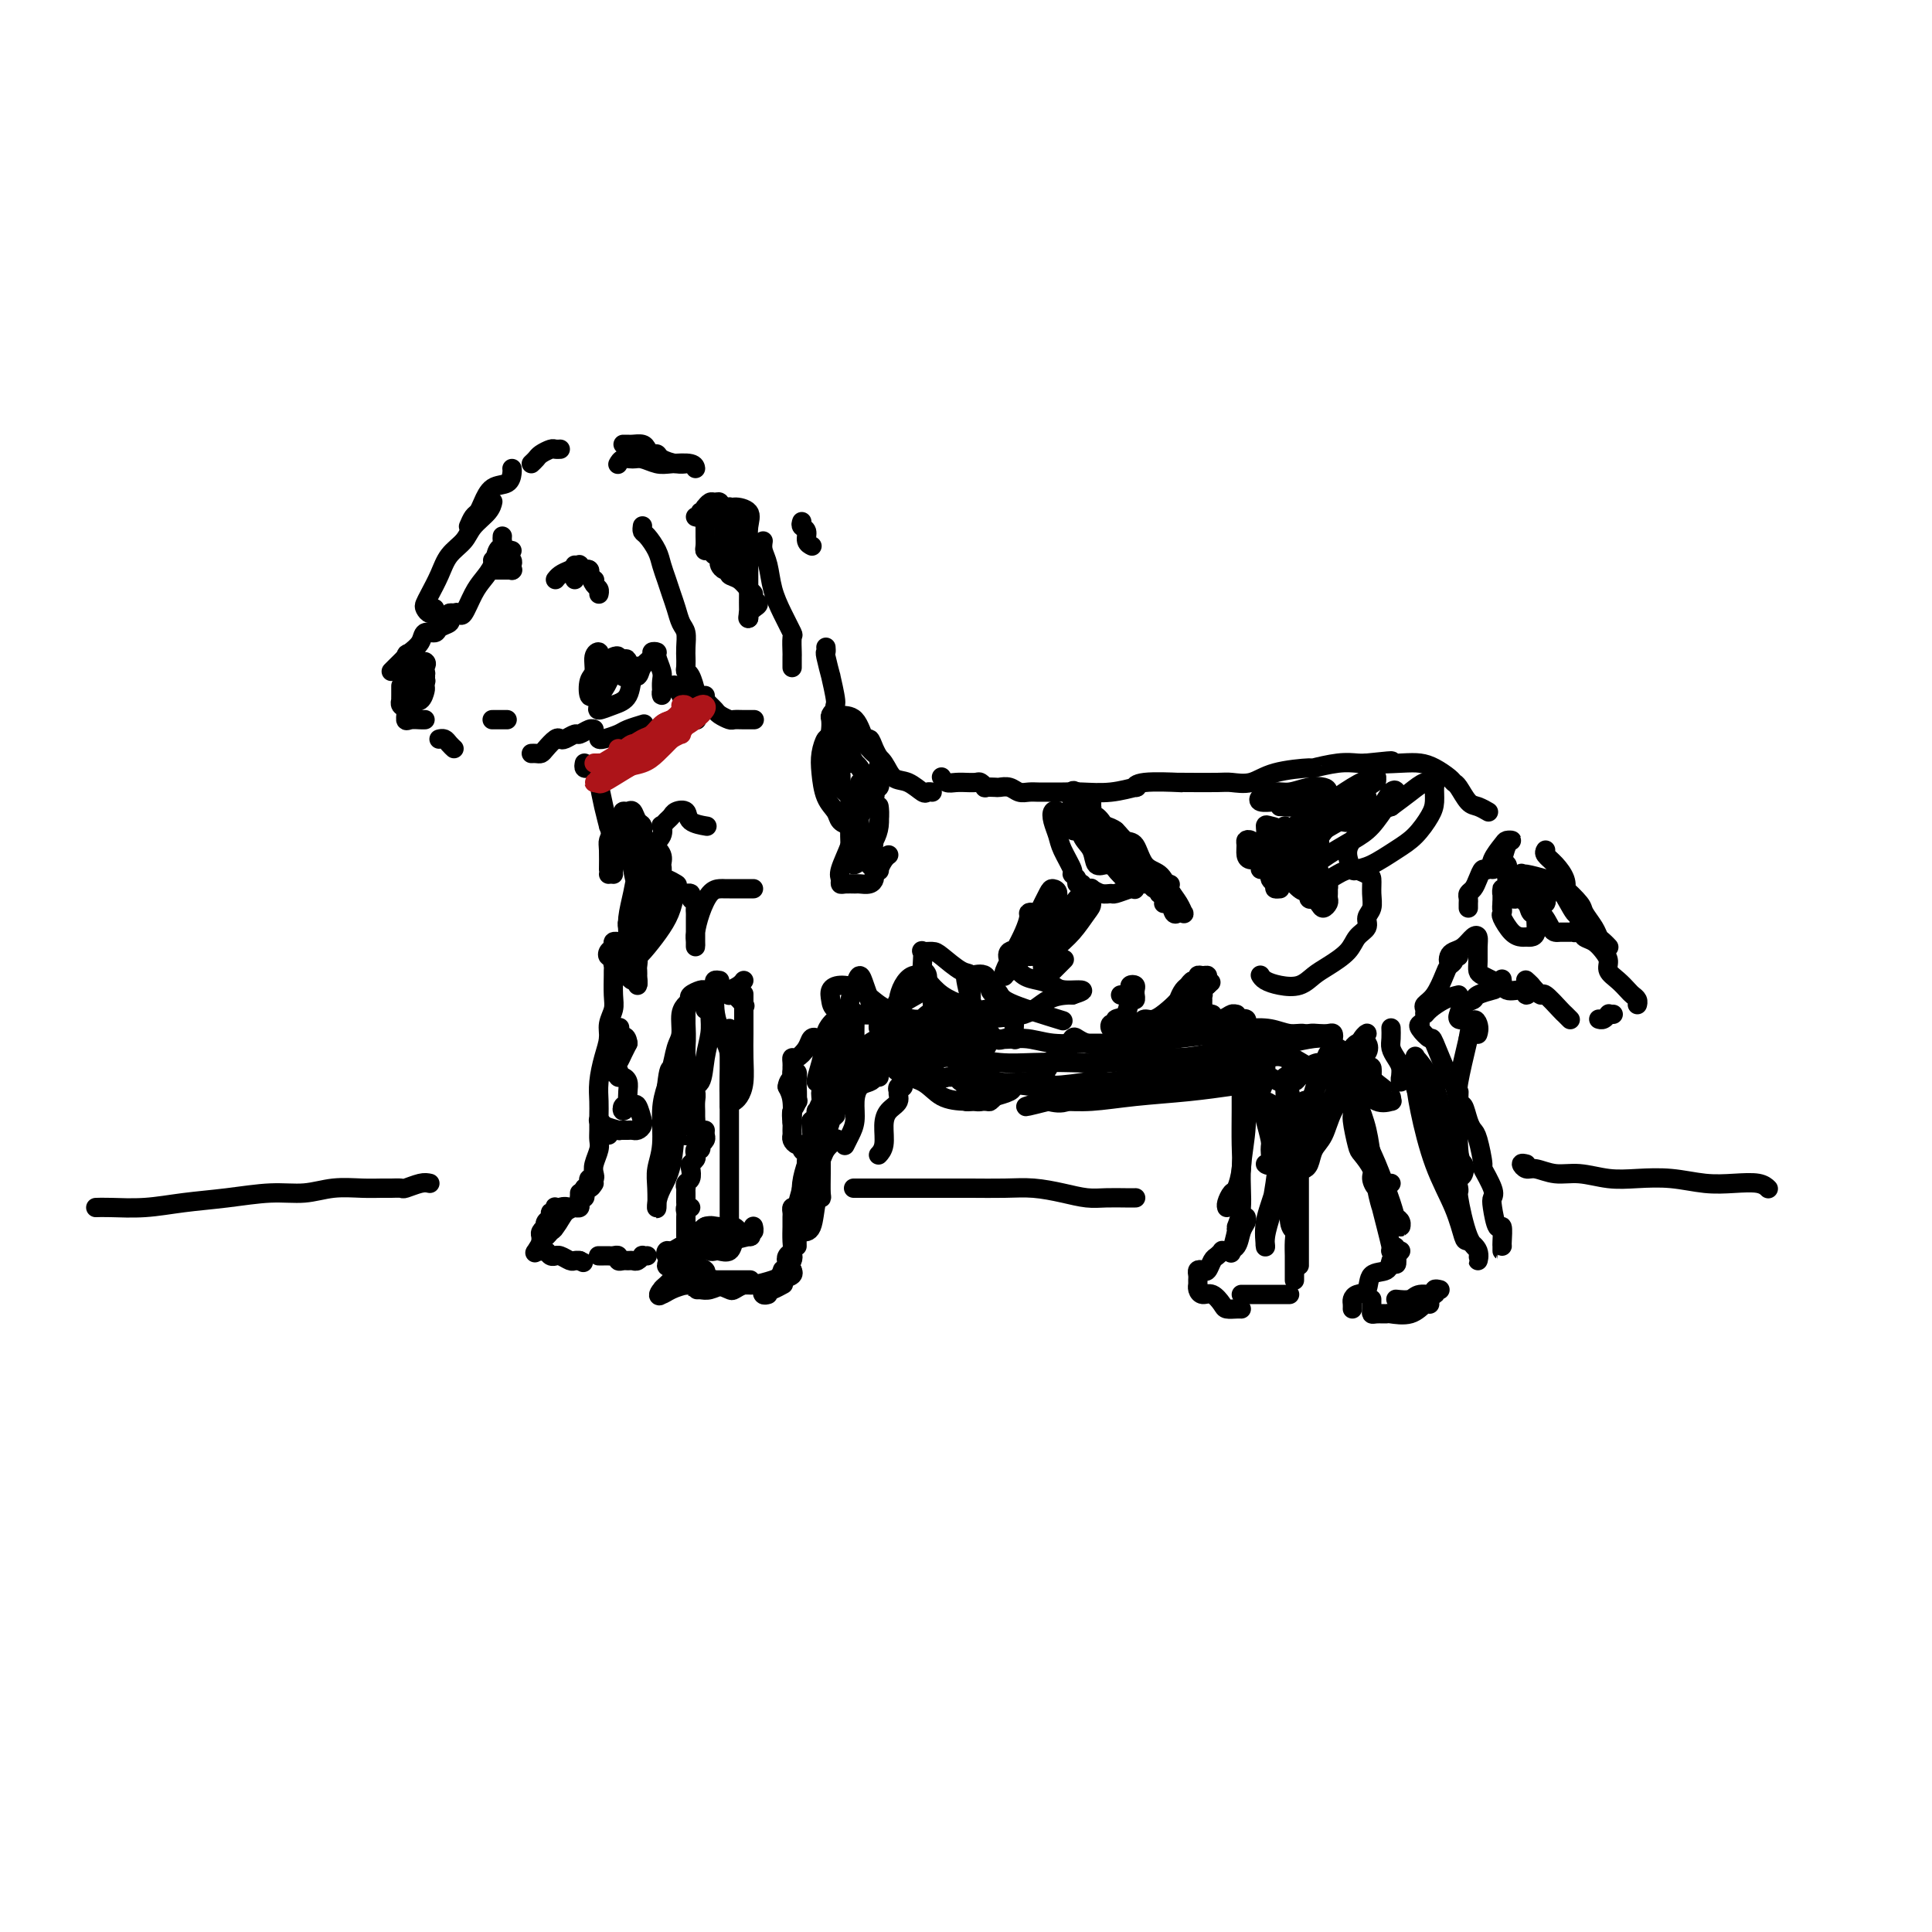 <svg viewBox='0 0 400 400' version='1.1' xmlns='http://www.w3.org/2000/svg' xmlns:xlink='http://www.w3.org/1999/xlink'><g fill='none' stroke='#000000' stroke-width='4' stroke-linecap='round' stroke-linejoin='round'><path d='M104,111c-0.026,0.321 -0.051,0.642 0,1c0.051,0.358 0.180,0.755 0,1c-0.180,0.245 -0.668,0.340 -1,1c-0.332,0.660 -0.509,1.886 -1,3c-0.491,1.114 -1.297,2.115 -2,3c-0.703,0.885 -1.302,1.652 -2,3c-0.698,1.348 -1.494,3.275 -2,4c-0.506,0.725 -0.723,0.246 -1,0c-0.277,-0.246 -0.613,-0.258 -1,0c-0.387,0.258 -0.825,0.788 -1,1c-0.175,0.212 -0.088,0.106 0,0'/><path d='M94,127c-0.407,-0.089 -0.815,-0.177 -1,0c-0.185,0.177 -0.148,0.620 0,1c0.148,0.380 0.406,0.696 0,1c-0.406,0.304 -1.475,0.596 -2,1c-0.525,0.404 -0.507,0.919 -1,1c-0.493,0.081 -1.498,-0.273 -2,0c-0.502,0.273 -0.502,1.173 -1,2c-0.498,0.827 -1.492,1.581 -2,2c-0.508,0.419 -0.528,0.504 -1,1c-0.472,0.496 -1.396,1.403 -2,2c-0.604,0.597 -0.887,0.885 -1,1c-0.113,0.115 -0.057,0.058 0,0'/><path d='M83,142c-0.001,0.342 -0.001,0.683 0,1c0.001,0.317 0.004,0.608 0,1c-0.004,0.392 -0.016,0.883 0,1c0.016,0.117 0.059,-0.140 0,0c-0.059,0.140 -0.219,0.679 0,1c0.219,0.321 0.819,0.426 1,1c0.181,0.574 -0.056,1.618 0,2c0.056,0.382 0.407,0.102 1,0c0.593,-0.102 1.429,-0.028 2,0c0.571,0.028 0.877,0.008 1,0c0.123,-0.008 0.061,-0.004 0,0'/><path d='M91,153c-0.091,0.022 -0.182,0.045 0,0c0.182,-0.045 0.636,-0.156 1,0c0.364,0.156 0.636,0.581 1,1c0.364,0.419 0.818,0.834 1,1c0.182,0.166 0.091,0.083 0,0'/><path d='M110,156c0.325,-0.014 0.651,-0.029 1,0c0.349,0.029 0.722,0.100 1,0c0.278,-0.100 0.460,-0.371 1,-1c0.540,-0.629 1.439,-1.618 2,-2c0.561,-0.382 0.784,-0.159 1,0c0.216,0.159 0.426,0.253 1,0c0.574,-0.253 1.513,-0.852 2,-1c0.487,-0.148 0.522,0.156 1,0c0.478,-0.156 1.398,-0.773 2,-1c0.602,-0.227 0.886,-0.065 1,0c0.114,0.065 0.057,0.032 0,0'/><path d='M124,153c0.120,0.091 0.239,0.182 1,0c0.761,-0.182 2.163,-0.636 3,-1c0.837,-0.364 1.110,-0.636 2,-1c0.890,-0.364 2.397,-0.818 3,-1c0.603,-0.182 0.301,-0.091 0,0'/><path d='M133,109c0.016,-0.102 0.032,-0.204 0,0c-0.032,0.204 -0.111,0.715 0,1c0.111,0.285 0.411,0.344 1,1c0.589,0.656 1.467,1.907 2,3c0.533,1.093 0.720,2.026 1,3c0.280,0.974 0.653,1.989 1,3c0.347,1.011 0.667,2.017 1,3c0.333,0.983 0.678,1.942 1,3c0.322,1.058 0.622,2.215 1,3c0.378,0.785 0.833,1.198 1,2c0.167,0.802 0.044,1.994 0,3c-0.044,1.006 -0.009,1.825 0,2c0.009,0.175 -0.008,-0.296 0,0c0.008,0.296 0.041,1.358 0,2c-0.041,0.642 -0.155,0.863 0,1c0.155,0.137 0.580,0.191 1,1c0.420,0.809 0.834,2.374 1,3c0.166,0.626 0.083,0.313 0,0'/><path d='M146,144c0.023,0.446 0.047,0.893 0,1c-0.047,0.107 -0.163,-0.125 0,0c0.163,0.125 0.606,0.608 1,1c0.394,0.392 0.738,0.694 1,1c0.262,0.306 0.442,0.618 1,1c0.558,0.382 1.495,0.834 2,1c0.505,0.166 0.579,0.044 1,0c0.421,-0.044 1.190,-0.012 2,0c0.810,0.012 1.660,0.003 2,0c0.340,-0.003 0.170,-0.002 0,0'/><path d='M158,112c-0.095,0.625 -0.190,1.250 0,2c0.190,0.750 0.664,1.624 1,3c0.336,1.376 0.535,3.255 1,5c0.465,1.745 1.196,3.355 2,5c0.804,1.645 1.679,3.324 2,4c0.321,0.676 0.086,0.350 0,1c-0.086,0.650 -0.023,2.277 0,3c0.023,0.723 0.006,0.541 0,1c-0.006,0.459 -0.002,1.560 0,2c0.002,0.440 0.001,0.220 0,0'/><path d='M90,126c-0.314,0.515 -0.628,1.030 -1,1c-0.372,-0.030 -0.803,-0.605 -1,-1c-0.197,-0.395 -0.162,-0.608 0,-1c0.162,-0.392 0.451,-0.961 1,-2c0.549,-1.039 1.359,-2.547 2,-4c0.641,-1.453 1.114,-2.852 2,-4c0.886,-1.148 2.185,-2.045 3,-3c0.815,-0.955 1.146,-1.967 2,-3c0.854,-1.033 2.230,-2.086 3,-3c0.770,-0.914 0.934,-1.690 1,-2c0.066,-0.310 0.033,-0.155 0,0'/><path d='M97,109c0.329,-0.770 0.659,-1.539 1,-2c0.341,-0.461 0.694,-0.613 1,-1c0.306,-0.387 0.565,-1.007 1,-2c0.435,-0.993 1.045,-2.357 2,-3c0.955,-0.643 2.256,-0.564 3,-1c0.744,-0.436 0.931,-1.387 1,-2c0.069,-0.613 0.020,-0.890 0,-1c-0.020,-0.110 -0.010,-0.055 0,0'/><path d='M110,96c0.364,-0.340 0.728,-0.679 1,-1c0.272,-0.321 0.451,-0.622 1,-1c0.549,-0.378 1.467,-0.833 2,-1c0.533,-0.167 0.682,-0.045 1,0c0.318,0.045 0.805,0.013 1,0c0.195,-0.013 0.097,-0.006 0,0'/><path d='M129,92c0.364,-0.006 0.727,-0.012 1,0c0.273,0.012 0.455,0.041 1,0c0.545,-0.041 1.454,-0.152 2,0c0.546,0.152 0.730,0.566 1,1c0.270,0.434 0.626,0.887 1,1c0.374,0.113 0.766,-0.113 1,0c0.234,0.113 0.310,0.566 1,1c0.690,0.434 1.993,0.847 3,1c1.007,0.153 1.716,0.044 2,0c0.284,-0.044 0.142,-0.022 0,0'/><path d='M128,96c-0.063,0.115 -0.127,0.231 0,0c0.127,-0.231 0.444,-0.808 1,-1c0.556,-0.192 1.350,0.000 2,0c0.650,-0.000 1.155,-0.192 2,0c0.845,0.192 2.030,0.770 3,1c0.970,0.230 1.724,0.113 3,0c1.276,-0.113 3.074,-0.223 4,0c0.926,0.223 0.979,0.778 1,1c0.021,0.222 0.011,0.111 0,0'/><path d='M166,108c-0.121,0.362 -0.242,0.724 0,1c0.242,0.276 0.848,0.466 1,1c0.152,0.534 -0.152,1.413 0,2c0.152,0.587 0.758,0.882 1,1c0.242,0.118 0.121,0.059 0,0'/><path d='M171,134c0.033,0.441 0.066,0.883 0,1c-0.066,0.117 -0.230,-0.089 0,1c0.230,1.089 0.853,3.475 1,4c0.147,0.525 -0.182,-0.810 0,0c0.182,0.810 0.876,3.766 1,5c0.124,1.234 -0.320,0.747 0,2c0.320,1.253 1.406,4.244 2,6c0.594,1.756 0.695,2.275 1,3c0.305,0.725 0.813,1.657 1,2c0.187,0.343 0.053,0.098 0,0c-0.053,-0.098 -0.027,-0.049 0,0'/><path d='M179,154c0.359,0.347 0.717,0.693 1,1c0.283,0.307 0.489,0.573 1,1c0.511,0.427 1.327,1.014 2,2c0.673,0.986 1.203,2.369 2,3c0.797,0.631 1.860,0.509 3,1c1.140,0.491 2.357,1.596 3,2c0.643,0.404 0.712,0.109 1,0c0.288,-0.109 0.797,-0.031 1,0c0.203,0.031 0.102,0.016 0,0'/><path d='M195,161c-0.070,-0.113 -0.140,-0.227 0,0c0.140,0.227 0.489,0.793 1,1c0.511,0.207 1.183,0.054 2,0c0.817,-0.054 1.778,-0.011 2,0c0.222,0.011 -0.296,-0.011 0,0c0.296,0.011 1.407,0.055 2,0c0.593,-0.055 0.669,-0.211 1,0c0.331,0.211 0.918,0.788 1,1c0.082,0.212 -0.340,0.061 0,0c0.340,-0.061 1.442,-0.030 2,0c0.558,0.030 0.572,0.061 1,0c0.428,-0.061 1.269,-0.212 2,0c0.731,0.212 1.353,0.789 2,1c0.647,0.211 1.318,0.056 2,0c0.682,-0.056 1.373,-0.014 2,0c0.627,0.014 1.188,-0.000 2,0c0.812,0.000 1.874,0.015 3,0c1.126,-0.015 2.316,-0.060 4,0c1.684,0.060 3.861,0.226 6,0c2.139,-0.226 4.239,-0.845 5,-1c0.761,-0.155 0.181,0.155 0,0c-0.181,-0.155 0.035,-0.773 2,-1c1.965,-0.227 5.680,-0.061 7,0c1.320,0.061 0.247,0.018 0,0c-0.247,-0.018 0.334,-0.011 2,0c1.666,0.011 4.417,0.027 6,0c1.583,-0.027 2.000,-0.097 3,0c1.000,0.097 2.585,0.362 4,0c1.415,-0.362 2.662,-1.351 5,-2c2.338,-0.649 5.767,-0.958 7,-1c1.233,-0.042 0.269,0.185 1,0c0.731,-0.185 3.158,-0.781 5,-1c1.842,-0.219 3.098,-0.063 4,0c0.902,0.063 1.451,0.031 2,0'/><path d='M283,158c8.691,-0.931 3.919,-0.257 3,0c-0.919,0.257 2.016,0.097 4,0c1.984,-0.097 3.017,-0.130 4,0c0.983,0.130 1.916,0.424 3,1c1.084,0.576 2.321,1.435 3,2c0.679,0.565 0.802,0.834 1,1c0.198,0.166 0.470,0.227 1,1c0.530,0.773 1.317,2.259 2,3c0.683,0.741 1.261,0.738 2,1c0.739,0.262 1.640,0.789 2,1c0.360,0.211 0.180,0.105 0,0'/><path d='M320,176c-0.167,0.269 -0.335,0.539 0,1c0.335,0.461 1.172,1.114 2,2c0.828,0.886 1.646,2.004 2,3c0.354,0.996 0.245,1.870 0,2c-0.245,0.130 -0.627,-0.484 0,0c0.627,0.484 2.262,2.066 3,3c0.738,0.934 0.580,1.221 1,2c0.420,0.779 1.419,2.051 2,3c0.581,0.949 0.743,1.574 1,2c0.257,0.426 0.608,0.653 1,1c0.392,0.347 0.826,0.813 1,1c0.174,0.187 0.087,0.093 0,0'/><path d='M329,193c-0.376,-0.096 -0.752,-0.191 -1,0c-0.248,0.191 -0.369,0.670 0,1c0.369,0.330 1.229,0.511 2,1c0.771,0.489 1.453,1.287 2,2c0.547,0.713 0.958,1.343 1,2c0.042,0.657 -0.286,1.342 0,2c0.286,0.658 1.187,1.290 2,2c0.813,0.710 1.538,1.497 2,2c0.462,0.503 0.660,0.723 1,1c0.340,0.277 0.822,0.613 1,1c0.178,0.387 0.051,0.825 0,1c-0.051,0.175 -0.025,0.088 0,0'/><path d='M334,210c-0.417,-0.008 -0.833,-0.016 -1,0c-0.167,0.016 -0.083,0.057 0,0c0.083,-0.057 0.167,-0.211 0,0c-0.167,0.211 -0.583,0.788 -1,1c-0.417,0.212 -0.833,0.061 -1,0c-0.167,-0.061 -0.083,-0.030 0,0'/><path d='M317,204c0.817,0.930 1.634,1.861 2,2c0.366,0.139 0.280,-0.512 1,0c0.720,0.512 2.244,2.189 3,3c0.756,0.811 0.742,0.757 1,1c0.258,0.243 0.788,0.784 1,1c0.212,0.216 0.106,0.108 0,0'/><path d='M121,158c-0.083,0.423 -0.167,0.845 0,1c0.167,0.155 0.583,0.042 1,0c0.417,-0.042 0.833,-0.012 1,0c0.167,0.012 0.083,0.006 0,0'/><path d='M124,160c0.022,0.427 0.043,0.854 0,1c-0.043,0.146 -0.151,0.011 0,1c0.151,0.989 0.562,3.102 1,5c0.438,1.898 0.902,3.580 1,4c0.098,0.420 -0.170,-0.423 0,0c0.170,0.423 0.777,2.114 1,4c0.223,1.886 0.060,3.969 0,5c-0.060,1.031 -0.017,1.009 0,1c0.017,-0.009 0.009,-0.004 0,0'/><path d='M127,172c-0.423,0.732 -0.845,1.464 -1,2c-0.155,0.536 -0.041,0.876 0,2c0.041,1.124 0.011,3.033 0,4c-0.011,0.967 -0.003,0.990 0,1c0.003,0.010 0.002,0.005 0,0'/><path d='M128,197c0.113,0.332 0.227,0.664 0,1c-0.227,0.336 -0.793,0.677 -1,1c-0.207,0.323 -0.054,0.628 0,1c0.054,0.372 0.011,0.813 0,1c-0.011,0.187 0.012,0.121 0,1c-0.012,0.879 -0.059,2.702 0,4c0.059,1.298 0.222,2.072 0,3c-0.222,0.928 -0.830,2.009 -1,3c-0.170,0.991 0.098,1.892 0,3c-0.098,1.108 -0.562,2.422 -1,4c-0.438,1.578 -0.850,3.420 -1,5c-0.150,1.580 -0.039,2.898 0,4c0.039,1.102 0.007,1.990 0,3c-0.007,1.010 0.012,2.144 0,3c-0.012,0.856 -0.055,1.435 0,2c0.055,0.565 0.207,1.117 0,2c-0.207,0.883 -0.774,2.096 -1,3c-0.226,0.904 -0.112,1.500 0,2c0.112,0.500 0.223,0.904 0,1c-0.223,0.096 -0.778,-0.115 -1,0c-0.222,0.115 -0.111,0.556 0,1c0.111,0.444 0.222,0.889 0,1c-0.222,0.111 -0.778,-0.114 -1,0c-0.222,0.114 -0.111,0.567 0,1c0.111,0.433 0.222,0.847 0,1c-0.222,0.153 -0.778,0.044 -1,0c-0.222,-0.044 -0.111,-0.022 0,0'/><path d='M120,247c0.006,0.340 0.013,0.679 0,1c-0.013,0.321 -0.045,0.622 0,1c0.045,0.378 0.167,0.833 0,1c-0.167,0.167 -0.623,0.045 -1,0c-0.377,-0.045 -0.676,-0.013 -1,0c-0.324,0.013 -0.674,0.008 -1,0c-0.326,-0.008 -0.627,-0.017 -1,0c-0.373,0.017 -0.817,0.060 -1,0c-0.183,-0.060 -0.105,-0.224 0,0c0.105,0.224 0.238,0.834 0,1c-0.238,0.166 -0.847,-0.114 -1,0c-0.153,0.114 0.151,0.622 0,1c-0.151,0.378 -0.759,0.626 -1,1c-0.241,0.374 -0.117,0.874 0,1c0.117,0.126 0.228,-0.121 0,0c-0.228,0.121 -0.794,0.611 -1,1c-0.206,0.389 -0.052,0.678 0,1c0.052,0.322 0.003,0.679 0,1c-0.003,0.321 0.042,0.608 0,1c-0.042,0.392 -0.169,0.890 0,1c0.169,0.110 0.636,-0.168 1,0c0.364,0.168 0.626,0.781 1,1c0.374,0.219 0.860,0.045 1,0c0.140,-0.045 -0.065,0.041 0,0c0.065,-0.041 0.399,-0.207 1,0c0.601,0.207 1.470,0.786 2,1c0.530,0.214 0.723,0.061 1,0c0.277,-0.061 0.639,-0.031 1,0'/><path d='M120,261c1.333,0.667 0.667,0.333 0,0'/><path d='M124,260c-0.089,-0.001 -0.177,-0.001 0,0c0.177,0.001 0.621,0.004 1,0c0.379,-0.004 0.693,-0.015 1,0c0.307,0.015 0.607,0.057 1,0c0.393,-0.057 0.879,-0.212 1,0c0.121,0.212 -0.123,0.790 0,1c0.123,0.210 0.611,0.053 1,0c0.389,-0.053 0.678,-0.000 1,0c0.322,0.000 0.679,-0.053 1,0c0.321,0.053 0.608,0.210 1,0c0.392,-0.210 0.889,-0.788 1,-1c0.111,-0.212 -0.162,-0.057 0,0c0.162,0.057 0.761,0.016 1,0c0.239,-0.016 0.120,-0.008 0,0'/><path d='M142,256c-0.000,-0.303 -0.000,-0.606 0,-1c0.000,-0.394 0.000,-0.879 0,-1c-0.000,-0.121 -0.001,0.121 0,0c0.001,-0.121 0.004,-0.607 0,-1c-0.004,-0.393 -0.015,-0.694 0,-1c0.015,-0.306 0.056,-0.618 0,-1c-0.056,-0.382 -0.207,-0.834 0,-1c0.207,-0.166 0.774,-0.048 1,0c0.226,0.048 0.113,0.024 0,0'/><path d='M142,249c-0.001,-0.342 -0.001,-0.683 0,-1c0.001,-0.317 0.004,-0.609 0,-1c-0.004,-0.391 -0.015,-0.882 0,-1c0.015,-0.118 0.056,0.137 0,0c-0.056,-0.137 -0.207,-0.667 0,-1c0.207,-0.333 0.774,-0.470 1,-1c0.226,-0.530 0.112,-1.452 0,-2c-0.112,-0.548 -0.223,-0.720 0,-1c0.223,-0.280 0.778,-0.667 1,-1c0.222,-0.333 0.111,-0.610 0,-1c-0.111,-0.390 -0.222,-0.892 0,-1c0.222,-0.108 0.777,0.179 1,0c0.223,-0.179 0.112,-0.822 0,-1c-0.112,-0.178 -0.226,0.110 0,0c0.226,-0.110 0.793,-0.617 1,-1c0.207,-0.383 0.056,-0.642 0,-1c-0.056,-0.358 -0.016,-0.817 0,-1c0.016,-0.183 0.008,-0.092 0,0'/><path d='M146,209c-0.113,-0.342 -0.227,-0.684 0,-1c0.227,-0.316 0.793,-0.606 1,-1c0.207,-0.394 0.055,-0.892 0,-1c-0.055,-0.108 -0.014,0.175 0,0c0.014,-0.175 0.000,-0.807 0,-1c-0.000,-0.193 0.012,0.054 0,1c-0.012,0.946 -0.049,2.592 0,4c0.049,1.408 0.185,2.578 0,4c-0.185,1.422 -0.690,3.097 -1,5c-0.310,1.903 -0.424,4.035 -1,5c-0.576,0.965 -1.615,0.762 -2,1c-0.385,0.238 -0.117,0.917 0,1c0.117,0.083 0.084,-0.430 0,-1c-0.084,-0.570 -0.219,-1.197 0,-1c0.219,0.197 0.791,1.219 1,2c0.209,0.781 0.056,1.323 0,2c-0.056,0.677 -0.015,1.490 0,2c0.015,0.510 0.004,0.717 0,1c-0.004,0.283 -0.002,0.641 0,1'/><path d='M144,232c-0.420,4.051 0.031,1.177 0,0c-0.031,-1.177 -0.544,-0.658 -1,0c-0.456,0.658 -0.854,1.454 -1,2c-0.146,0.546 -0.039,0.842 0,1c0.039,0.158 0.010,0.180 0,0c-0.010,-0.180 -0.003,-0.560 0,-1c0.003,-0.440 0.001,-0.940 0,-2c-0.001,-1.060 -0.000,-2.681 0,-4c0.000,-1.319 0.000,-2.334 0,-4c-0.000,-1.666 0.000,-3.981 0,-6c-0.000,-2.019 -0.000,-3.742 0,-5c0.000,-1.258 0.001,-2.051 0,-3c-0.001,-0.949 -0.003,-2.056 0,-2c0.003,0.056 0.012,1.273 0,2c-0.012,0.727 -0.044,0.963 0,2c0.044,1.037 0.163,2.875 0,5c-0.163,2.125 -0.608,4.537 -1,7c-0.392,2.463 -0.732,4.979 -1,8c-0.268,3.021 -0.464,6.549 -1,9c-0.536,2.451 -1.413,3.826 -2,5c-0.587,1.174 -0.885,2.148 -1,3c-0.115,0.852 -0.045,1.583 0,1c0.045,-0.583 0.067,-2.479 0,-4c-0.067,-1.521 -0.224,-2.665 0,-4c0.224,-1.335 0.830,-2.859 1,-5c0.170,-2.141 -0.094,-4.897 0,-7c0.094,-2.103 0.547,-3.551 1,-5'/><path d='M138,225c0.493,-4.410 0.724,-3.434 1,-4c0.276,-0.566 0.596,-2.674 1,-4c0.404,-1.326 0.892,-1.871 1,-3c0.108,-1.129 -0.163,-2.842 0,-4c0.163,-1.158 0.761,-1.759 1,-2c0.239,-0.241 0.120,-0.120 0,0'/><path d='M143,207c-0.203,-0.309 -0.406,-0.619 0,-1c0.406,-0.381 1.422,-0.834 2,-1c0.578,-0.166 0.717,-0.044 1,0c0.283,0.044 0.709,0.009 1,0c0.291,-0.009 0.446,0.008 1,0c0.554,-0.008 1.508,-0.041 2,0c0.492,0.041 0.524,0.155 1,0c0.476,-0.155 1.397,-0.580 2,-1c0.603,-0.420 0.886,-0.834 1,-1c0.114,-0.166 0.057,-0.083 0,0'/><path d='M151,206c-0.054,0.060 -0.107,0.119 0,0c0.107,-0.119 0.375,-0.417 1,0c0.625,0.417 1.607,1.548 2,2c0.393,0.452 0.196,0.226 0,0'/><path d='M154,210c0.000,-0.369 0.000,-0.738 0,-1c-0.000,-0.262 -0.000,-0.416 0,-1c0.000,-0.584 0.000,-1.599 0,-2c-0.000,-0.401 -0.000,-0.188 0,0c0.000,0.188 0.001,0.350 0,1c-0.001,0.650 -0.003,1.788 0,3c0.003,1.212 0.011,2.496 0,4c-0.011,1.504 -0.042,3.226 0,5c0.042,1.774 0.155,3.599 0,5c-0.155,1.401 -0.580,2.377 -1,3c-0.420,0.623 -0.834,0.892 -1,1c-0.166,0.108 -0.083,0.054 0,0'/><path d='M149,203c-0.422,-0.071 -0.843,-0.141 -1,0c-0.157,0.141 -0.049,0.494 0,1c0.049,0.506 0.037,1.165 0,2c-0.037,0.835 -0.101,1.845 0,3c0.101,1.155 0.367,2.453 1,4c0.633,1.547 1.634,3.343 2,5c0.366,1.657 0.098,3.176 0,5c-0.098,1.824 -0.026,3.953 0,5c0.026,1.047 0.008,1.014 0,1c-0.008,-0.014 -0.004,-0.007 0,0'/><path d='M151,214c0.000,-0.652 0.000,-1.305 0,-1c0.000,0.305 0.000,1.567 0,3c0.000,1.433 0.000,3.037 0,5c0.000,1.963 -0.000,4.284 0,7c0.000,2.716 0.000,5.827 0,8c0.000,2.173 0.000,3.409 0,5c0.000,1.591 0.000,3.539 0,5c0.000,1.461 -0.000,2.436 0,3c0.000,0.564 0.000,0.718 0,1c0.000,0.282 0.000,0.692 0,1c-0.000,0.308 0.000,0.513 0,1c0.000,0.487 0.000,1.254 0,1c0.000,-0.254 0.000,-1.530 0,-2c0.000,-0.470 -0.000,-0.134 0,0c0.000,0.134 0.000,0.067 0,0'/><path d='M147,254c-0.444,-0.081 -0.889,-0.162 -1,0c-0.111,0.162 0.111,0.568 0,1c-0.111,0.432 -0.555,0.891 -1,1c-0.445,0.109 -0.891,-0.130 -1,0c-0.109,0.130 0.118,0.630 0,1c-0.118,0.370 -0.580,0.610 -1,1c-0.420,0.390 -0.798,0.931 -1,1c-0.202,0.069 -0.227,-0.332 0,0c0.227,0.332 0.704,1.399 1,2c0.296,0.601 0.409,0.735 1,1c0.591,0.265 1.661,0.659 2,1c0.339,0.341 -0.054,0.627 0,1c0.054,0.373 0.553,0.831 1,1c0.447,0.169 0.842,0.048 1,0c0.158,-0.048 0.079,-0.024 0,0'/><path d='M145,267c-0.494,0.008 -0.988,0.016 -1,0c-0.012,-0.016 0.459,-0.057 1,0c0.541,0.057 1.151,0.211 2,0c0.849,-0.211 1.937,-0.789 3,-1c1.063,-0.211 2.103,-0.057 3,0c0.897,0.057 1.653,0.015 3,0c1.347,-0.015 3.286,-0.004 4,0c0.714,0.004 0.204,0.001 0,0c-0.204,-0.001 -0.102,-0.001 0,0'/><path d='M159,268c-0.396,0.111 -0.792,0.222 -1,0c-0.208,-0.222 -0.227,-0.778 0,-1c0.227,-0.222 0.700,-0.111 1,0c0.300,0.111 0.427,0.222 1,0c0.573,-0.222 1.592,-0.778 2,-1c0.408,-0.222 0.204,-0.111 0,0'/><path d='M173,219c0.000,0.000 0.100,0.100 0.1,0.1'/><path d='M200,217c0.091,-0.022 0.181,-0.043 0,0c-0.181,0.043 -0.635,0.151 -1,0c-0.365,-0.151 -0.642,-0.561 -1,-1c-0.358,-0.439 -0.799,-0.908 -1,-1c-0.201,-0.092 -0.163,0.193 0,0c0.163,-0.193 0.450,-0.866 1,-1c0.550,-0.134 1.361,0.269 2,0c0.639,-0.269 1.105,-1.211 2,-1c0.895,0.211 2.221,1.574 4,2c1.779,0.426 4.013,-0.085 6,0c1.987,0.085 3.727,0.766 6,1c2.273,0.234 5.079,0.021 8,0c2.921,-0.021 5.957,0.151 9,0c3.043,-0.151 6.092,-0.625 9,-1c2.908,-0.375 5.675,-0.652 8,-1c2.325,-0.348 4.207,-0.769 6,-1c1.793,-0.231 3.497,-0.272 5,0c1.503,0.272 2.804,0.857 4,1c1.196,0.143 2.287,-0.158 3,0c0.713,0.158 1.049,0.774 1,1c-0.049,0.226 -0.483,0.063 -1,0c-0.517,-0.063 -1.118,-0.025 -2,0c-0.882,0.025 -2.047,0.036 -3,0c-0.953,-0.036 -1.696,-0.119 -3,0c-1.304,0.119 -3.170,0.439 -5,1c-1.830,0.561 -3.623,1.363 -6,2c-2.377,0.637 -5.339,1.110 -8,2c-2.661,0.890 -5.023,2.197 -8,3c-2.977,0.803 -6.571,1.101 -9,2c-2.429,0.899 -3.694,2.400 -5,3c-1.306,0.600 -2.653,0.300 -4,0'/><path d='M217,228c-8.456,2.165 -3.096,0.577 -1,0c2.096,-0.577 0.927,-0.143 1,0c0.073,0.143 1.387,-0.004 3,0c1.613,0.004 3.526,0.158 6,0c2.474,-0.158 5.508,-0.630 9,-1c3.492,-0.370 7.440,-0.638 11,-1c3.560,-0.362 6.731,-0.818 8,-1c1.269,-0.182 0.634,-0.091 0,0'/><path d='M190,215c-0.061,0.370 -0.122,0.739 0,1c0.122,0.261 0.428,0.413 1,1c0.572,0.587 1.409,1.607 2,2c0.591,0.393 0.935,0.158 2,0c1.065,-0.158 2.853,-0.237 5,0c2.147,0.237 4.655,0.792 7,1c2.345,0.208 4.526,0.071 7,0c2.474,-0.071 5.241,-0.074 8,0c2.759,0.074 5.511,0.226 8,0c2.489,-0.226 4.717,-0.830 7,-1c2.283,-0.170 4.623,0.095 7,0c2.377,-0.095 4.793,-0.551 7,-1c2.207,-0.449 4.206,-0.891 6,-1c1.794,-0.109 3.384,0.115 5,0c1.616,-0.115 3.257,-0.571 5,-1c1.743,-0.429 3.589,-0.833 5,-1c1.411,-0.167 2.386,-0.097 3,0c0.614,0.097 0.867,0.222 1,0c0.133,-0.222 0.148,-0.789 0,-1c-0.148,-0.211 -0.457,-0.065 -1,0c-0.543,0.065 -1.319,0.048 -2,0c-0.681,-0.048 -1.266,-0.129 -2,0c-0.734,0.129 -1.618,0.467 -3,1c-1.382,0.533 -3.262,1.260 -5,2c-1.738,0.740 -3.333,1.494 -5,2c-1.667,0.506 -3.405,0.763 -5,1c-1.595,0.237 -3.046,0.455 -5,1c-1.954,0.545 -4.411,1.416 -7,2c-2.589,0.584 -5.311,0.881 -8,1c-2.689,0.119 -5.344,0.059 -8,0'/><path d='M225,224c-9.334,1.395 -7.670,0.384 -8,0c-0.330,-0.384 -2.652,-0.140 -5,0c-2.348,0.140 -4.720,0.177 -6,0c-1.280,-0.177 -1.469,-0.566 -2,-1c-0.531,-0.434 -1.406,-0.912 -2,-1c-0.594,-0.088 -0.909,0.214 -1,0c-0.091,-0.214 0.042,-0.945 0,-1c-0.042,-0.055 -0.260,0.564 0,1c0.260,0.436 0.998,0.688 2,1c1.002,0.312 2.266,0.684 4,1c1.734,0.316 3.936,0.578 7,1c3.064,0.422 6.991,1.006 11,1c4.009,-0.006 8.101,-0.600 12,-1c3.899,-0.400 7.606,-0.604 11,-1c3.394,-0.396 6.477,-0.982 9,-2c2.523,-1.018 4.487,-2.466 6,-3c1.513,-0.534 2.575,-0.152 3,0c0.425,0.152 0.212,0.076 0,0'/><path d='M186,226c0.039,0.109 0.079,0.217 0,0c-0.079,-0.217 -0.276,-0.760 0,-1c0.276,-0.240 1.026,-0.176 1,0c-0.026,0.176 -0.829,0.463 -1,1c-0.171,0.537 0.290,1.325 0,2c-0.290,0.675 -1.332,1.239 -2,2c-0.668,0.761 -0.963,1.719 -1,3c-0.037,1.281 0.182,2.883 0,4c-0.182,1.117 -0.766,1.748 -1,2c-0.234,0.252 -0.117,0.126 0,0'/><path d='M182,223c-0.439,-0.509 -0.878,-1.018 -1,-1c-0.122,0.018 0.073,0.564 0,1c-0.073,0.436 -0.415,0.763 -1,1c-0.585,0.237 -1.414,0.382 -2,1c-0.586,0.618 -0.928,1.707 -1,3c-0.072,1.293 0.125,2.790 0,4c-0.125,1.210 -0.572,2.133 -1,3c-0.428,0.867 -0.837,1.676 -1,2c-0.163,0.324 -0.082,0.162 0,0'/><path d='M178,221c-0.093,-0.299 -0.185,-0.598 0,-1c0.185,-0.402 0.649,-0.908 1,-1c0.351,-0.092 0.589,0.230 1,0c0.411,-0.230 0.996,-1.012 1,-1c0.004,0.012 -0.574,0.817 -1,1c-0.426,0.183 -0.699,-0.258 -1,0c-0.301,0.258 -0.629,1.214 -1,2c-0.371,0.786 -0.786,1.401 -1,2c-0.214,0.599 -0.229,1.183 -1,2c-0.771,0.817 -2.299,1.869 -3,3c-0.701,1.131 -0.577,2.343 -1,4c-0.423,1.657 -1.394,3.759 -2,5c-0.606,1.241 -0.849,1.621 -1,2c-0.151,0.379 -0.212,0.756 0,1c0.212,0.244 0.696,0.354 1,0c0.304,-0.354 0.428,-1.172 1,-2c0.572,-0.828 1.592,-1.665 2,-2c0.408,-0.335 0.204,-0.167 0,0'/><path d='M176,229c-0.015,-0.316 -0.031,-0.633 0,-1c0.031,-0.367 0.108,-0.785 0,-1c-0.108,-0.215 -0.400,-0.228 -1,0c-0.600,0.228 -1.509,0.695 -2,1c-0.491,0.305 -0.565,0.447 -1,1c-0.435,0.553 -1.231,1.516 -2,3c-0.769,1.484 -1.513,3.490 -2,5c-0.487,1.510 -0.719,2.525 -1,4c-0.281,1.475 -0.611,3.411 -1,5c-0.389,1.589 -0.836,2.832 -1,4c-0.164,1.168 -0.044,2.262 0,3c0.044,0.738 0.012,1.122 0,1c-0.012,-0.122 -0.003,-0.749 0,-1c0.003,-0.251 0.002,-0.125 0,0'/><path d='M165,250c-0.423,-0.090 -0.845,-0.181 -1,0c-0.155,0.181 -0.042,0.632 0,1c0.042,0.368 0.012,0.652 0,1c-0.012,0.348 -0.007,0.761 0,1c0.007,0.239 0.015,0.304 0,1c-0.015,0.696 -0.053,2.024 0,3c0.053,0.976 0.197,1.599 0,2c-0.197,0.401 -0.735,0.579 -1,1c-0.265,0.421 -0.257,1.084 0,1c0.257,-0.084 0.763,-0.914 1,-1c0.237,-0.086 0.204,0.572 0,1c-0.204,0.428 -0.580,0.627 -1,1c-0.420,0.373 -0.883,0.922 -1,1c-0.117,0.078 0.112,-0.314 0,0c-0.112,0.314 -0.567,1.334 -1,2c-0.433,0.666 -0.845,0.978 -1,1c-0.155,0.022 -0.054,-0.246 0,0c0.054,0.246 0.060,1.005 0,1c-0.060,-0.005 -0.188,-0.776 0,-1c0.188,-0.224 0.691,0.098 1,0c0.309,-0.098 0.422,-0.615 1,-1c0.578,-0.385 1.619,-0.639 2,-1c0.381,-0.361 0.103,-0.828 0,-1c-0.103,-0.172 -0.029,-0.049 0,0c0.029,0.049 0.015,0.025 0,0'/><path d='M164,263c0.229,-0.281 -1.200,0.517 -2,1c-0.800,0.483 -0.973,0.652 -2,1c-1.027,0.348 -2.909,0.875 -4,1c-1.091,0.125 -1.390,-0.152 -2,0c-0.610,0.152 -1.530,0.735 -2,1c-0.470,0.265 -0.488,0.214 -1,0c-0.512,-0.214 -1.517,-0.589 -2,-1c-0.483,-0.411 -0.444,-0.856 -1,-1c-0.556,-0.144 -1.708,0.015 -2,0c-0.292,-0.015 0.276,-0.203 0,0c-0.276,0.203 -1.395,0.796 -2,1c-0.605,0.204 -0.697,0.017 -1,0c-0.303,-0.017 -0.816,0.135 -1,0c-0.184,-0.135 -0.039,-0.558 0,-1c0.039,-0.442 -0.027,-0.902 0,-1c0.027,-0.098 0.147,0.167 0,0c-0.147,-0.167 -0.561,-0.765 -1,-1c-0.439,-0.235 -0.901,-0.105 -1,0c-0.099,0.105 0.166,0.187 0,0c-0.166,-0.187 -0.763,-0.642 -1,-1c-0.237,-0.358 -0.114,-0.617 0,-1c0.114,-0.383 0.217,-0.890 0,-1c-0.217,-0.110 -0.756,0.175 -1,0c-0.244,-0.175 -0.194,-0.811 0,-1c0.194,-0.189 0.530,0.068 1,0c0.470,-0.068 1.073,-0.460 2,-1c0.927,-0.540 2.176,-1.227 3,-2c0.824,-0.773 1.222,-1.631 2,-2c0.778,-0.369 1.937,-0.248 2,0c0.063,0.248 -0.968,0.624 -2,1'/><path d='M146,255c0.707,-0.568 -1.025,1.013 -2,2c-0.975,0.987 -1.194,1.382 -2,2c-0.806,0.618 -2.200,1.460 -3,2c-0.800,0.540 -1.005,0.779 -1,1c0.005,0.221 0.221,0.423 1,0c0.779,-0.423 2.120,-1.470 3,-2c0.880,-0.530 1.297,-0.544 2,-1c0.703,-0.456 1.691,-1.354 2,-2c0.309,-0.646 -0.061,-1.039 0,-1c0.061,0.039 0.553,0.511 0,1c-0.553,0.489 -2.152,0.994 -3,2c-0.848,1.006 -0.944,2.513 -2,4c-1.056,1.487 -3.071,2.956 -4,4c-0.929,1.044 -0.773,1.665 0,1c0.773,-0.665 2.162,-2.617 3,-4c0.838,-1.383 1.123,-2.198 2,-3c0.877,-0.802 2.344,-1.591 3,-2c0.656,-0.409 0.502,-0.436 0,0c-0.502,0.436 -1.351,1.337 -2,2c-0.649,0.663 -1.097,1.089 -2,2c-0.903,0.911 -2.260,2.307 -3,3c-0.740,0.693 -0.864,0.683 -1,1c-0.136,0.317 -0.284,0.961 0,1c0.284,0.039 0.999,-0.528 2,-1c1.001,-0.472 2.286,-0.849 3,-1c0.714,-0.151 0.857,-0.075 1,0'/><path d='M143,266c1.191,-0.226 1.669,-0.793 2,-1c0.331,-0.207 0.517,-0.056 1,0c0.483,0.056 1.265,0.015 2,0c0.735,-0.015 1.424,-0.004 2,0c0.576,0.004 1.040,0.001 2,0c0.960,-0.001 2.417,-0.000 3,0c0.583,0.000 0.291,0.000 0,0'/><path d='M123,245c-0.319,0.504 -0.639,1.007 -1,1c-0.361,-0.007 -0.765,-0.525 -1,0c-0.235,0.525 -0.301,2.093 -1,3c-0.699,0.907 -2.030,1.154 -3,2c-0.970,0.846 -1.577,2.291 -2,3c-0.423,0.709 -0.660,0.682 -1,1c-0.340,0.318 -0.783,0.982 -1,1c-0.217,0.018 -0.208,-0.608 0,-1c0.208,-0.392 0.614,-0.549 1,-1c0.386,-0.451 0.753,-1.197 1,-2c0.247,-0.803 0.376,-1.664 1,-2c0.624,-0.336 1.743,-0.145 2,0c0.257,0.145 -0.349,0.246 -1,1c-0.651,0.754 -1.348,2.160 -2,3c-0.652,0.840 -1.260,1.115 -2,2c-0.740,0.885 -1.611,2.382 -2,3c-0.389,0.618 -0.297,0.359 0,0c0.297,-0.359 0.799,-0.817 1,-1c0.201,-0.183 0.100,-0.092 0,0'/><path d='M254,220c0.445,-0.415 0.890,-0.829 1,-1c0.110,-0.171 -0.114,-0.098 0,0c0.114,0.098 0.566,0.223 1,0c0.434,-0.223 0.848,-0.793 1,-1c0.152,-0.207 0.040,-0.051 0,0c-0.040,0.051 -0.010,-0.003 0,1c0.010,1.003 -0.000,3.064 0,5c0.000,1.936 0.011,3.746 0,6c-0.011,2.254 -0.045,4.950 0,7c0.045,2.050 0.170,3.453 0,5c-0.170,1.547 -0.634,3.238 -1,4c-0.366,0.762 -0.634,0.596 -1,1c-0.366,0.404 -0.829,1.378 -1,2c-0.171,0.622 -0.049,0.892 0,1c0.049,0.108 0.024,0.054 0,0'/><path d='M259,221c0.009,-0.871 0.018,-1.741 0,-2c-0.018,-0.259 -0.061,0.094 0,0c0.061,-0.094 0.228,-0.633 0,0c-0.228,0.633 -0.850,2.440 -1,5c-0.150,2.560 0.171,5.873 0,9c-0.171,3.127 -0.834,6.068 -1,9c-0.166,2.932 0.166,5.854 0,8c-0.166,2.146 -0.829,3.517 -1,4c-0.171,0.483 0.150,0.077 0,1c-0.150,0.923 -0.772,3.175 -1,4c-0.228,0.825 -0.061,0.222 0,0c0.061,-0.222 0.018,-0.063 0,0c-0.018,0.063 -0.009,0.032 0,0'/><path d='M258,252c0.097,0.279 0.194,0.558 0,1c-0.194,0.442 -0.678,1.046 -1,2c-0.322,0.954 -0.482,2.259 -1,3c-0.518,0.741 -1.396,0.918 -2,1c-0.604,0.082 -0.935,0.068 -1,0c-0.065,-0.068 0.138,-0.190 0,0c-0.138,0.190 -0.615,0.691 -1,1c-0.385,0.309 -0.678,0.426 -1,1c-0.322,0.574 -0.675,1.607 -1,2c-0.325,0.393 -0.623,0.148 -1,0c-0.377,-0.148 -0.833,-0.198 -1,0c-0.167,0.198 -0.045,0.644 0,1c0.045,0.356 0.014,0.621 0,1c-0.014,0.379 -0.012,0.870 0,1c0.012,0.130 0.035,-0.102 0,0c-0.035,0.102 -0.126,0.539 0,1c0.126,0.461 0.471,0.947 1,1c0.529,0.053 1.242,-0.325 2,0c0.758,0.325 1.562,1.355 2,2c0.438,0.645 0.509,0.905 1,1c0.491,0.095 1.401,0.026 2,0c0.599,-0.026 0.885,-0.007 1,0c0.115,0.007 0.057,0.004 0,0'/><path d='M257,268c0.260,0.000 0.520,0.000 1,0c0.480,0.000 1.179,0.000 2,0c0.821,0.000 1.765,0.000 2,0c0.235,0.000 -0.238,0.000 0,0c0.238,0.000 1.188,0.000 2,0c0.812,0.000 1.488,0.000 2,0c0.512,0.000 0.861,0.000 1,0c0.139,0.000 0.070,0.000 0,0'/><path d='M267,229c-0.000,-0.705 -0.000,-1.410 0,-2c0.000,-0.590 0.000,-1.067 0,-1c-0.000,0.067 -0.001,0.676 0,1c0.001,0.324 0.004,0.362 0,2c-0.004,1.638 -0.015,4.874 0,8c0.015,3.126 0.057,6.141 0,9c-0.057,2.859 -0.211,5.563 0,7c0.211,1.437 0.789,1.609 1,2c0.211,0.391 0.057,1.003 0,2c-0.057,0.997 -0.015,2.381 0,3c0.015,0.619 0.004,0.475 0,1c-0.004,0.525 -0.001,1.720 0,2c0.001,0.280 0.000,-0.356 0,0c-0.000,0.356 -0.000,1.703 0,2c0.000,0.297 0.000,-0.456 0,-1c-0.000,-0.544 -0.000,-0.877 0,-1c0.000,-0.123 0.000,-0.035 0,0c-0.000,0.035 -0.000,0.018 0,0'/><path d='M270,228c0.113,-0.129 0.226,-0.257 0,0c-0.226,0.257 -0.793,0.900 -1,2c-0.207,1.100 -0.056,2.656 0,5c0.056,2.344 0.015,5.474 0,9c-0.015,3.526 -0.004,7.447 0,10c0.004,2.553 0.001,3.736 0,5c-0.001,1.264 -0.000,2.608 0,3c0.000,0.392 -0.000,-0.169 0,-1c0.000,-0.831 0.001,-1.931 0,-3c-0.001,-1.069 -0.003,-2.108 0,-4c0.003,-1.892 0.012,-4.638 0,-7c-0.012,-2.362 -0.045,-4.339 0,-7c0.045,-2.661 0.166,-6.007 0,-8c-0.166,-1.993 -0.621,-2.632 -1,-3c-0.379,-0.368 -0.684,-0.463 -1,0c-0.316,0.463 -0.645,1.485 -1,3c-0.355,1.515 -0.737,3.523 -1,6c-0.263,2.477 -0.406,5.423 -1,8c-0.594,2.577 -1.638,4.786 -2,7c-0.362,2.214 -0.041,4.434 0,5c0.041,0.566 -0.196,-0.520 0,-2c0.196,-1.480 0.827,-3.353 1,-4c0.173,-0.647 -0.111,-0.067 0,-1c0.111,-0.933 0.617,-3.378 1,-6c0.383,-2.622 0.641,-5.421 1,-8c0.359,-2.579 0.818,-4.939 1,-7c0.182,-2.061 0.088,-3.824 0,-5c-0.088,-1.176 -0.168,-1.765 0,-2c0.168,-0.235 0.584,-0.118 1,0'/><path d='M267,223c0.974,-5.428 0.909,-1.497 1,0c0.091,1.497 0.339,0.562 1,0c0.661,-0.562 1.737,-0.749 2,-1c0.263,-0.251 -0.286,-0.565 0,-1c0.286,-0.435 1.407,-0.992 2,-1c0.593,-0.008 0.659,0.534 1,1c0.341,0.466 0.956,0.856 1,1c0.044,0.144 -0.485,0.042 0,0c0.485,-0.042 1.984,-0.025 3,0c1.016,0.025 1.550,0.059 2,0c0.450,-0.059 0.817,-0.212 1,0c0.183,0.212 0.181,0.789 0,1c-0.181,0.211 -0.539,0.058 -1,0c-0.461,-0.058 -1.023,-0.019 -2,0c-0.977,0.019 -2.370,0.019 -3,0c-0.630,-0.019 -0.496,-0.058 -1,0c-0.504,0.058 -1.645,0.212 -2,0c-0.355,-0.212 0.076,-0.789 0,-1c-0.076,-0.211 -0.659,-0.057 -1,0c-0.341,0.057 -0.438,0.015 0,0c0.438,-0.015 1.413,-0.004 2,0c0.587,0.004 0.787,0.001 1,0c0.213,-0.001 0.439,-0.000 1,0c0.561,0.000 1.456,0.000 2,0c0.544,-0.000 0.737,0.000 1,0c0.263,-0.000 0.595,-0.000 1,0c0.405,0.000 0.882,0.000 1,0c0.118,-0.000 -0.122,-0.001 0,0c0.122,0.001 0.607,0.005 1,0c0.393,-0.005 0.693,-0.019 1,0c0.307,0.019 0.619,0.072 1,0c0.381,-0.072 0.831,-0.268 1,0c0.169,0.268 0.056,1.001 0,1c-0.056,-0.001 -0.056,-0.736 0,-1c0.056,-0.264 0.169,-0.058 0,0c-0.169,0.058 -0.620,-0.031 -1,0c-0.380,0.031 -0.690,0.184 -1,0c-0.310,-0.184 -0.622,-0.703 -1,-1c-0.378,-0.297 -0.822,-0.370 -1,0c-0.178,0.370 -0.089,1.185 0,2'/><path d='M280,223c-0.500,1.010 0.251,3.035 1,5c0.749,1.965 1.497,3.872 2,6c0.503,2.128 0.762,4.479 1,6c0.238,1.521 0.456,2.212 1,3c0.544,0.788 1.416,1.674 2,2c0.584,0.326 0.881,0.093 1,0c0.119,-0.093 0.059,-0.047 0,0'/><path d='M281,223c-0.427,-0.379 -0.854,-0.758 -1,-1c-0.146,-0.242 -0.010,-0.348 0,0c0.010,0.348 -0.106,1.150 0,2c0.106,0.850 0.434,1.747 1,4c0.566,2.253 1.371,5.860 2,8c0.629,2.140 1.082,2.813 2,5c0.918,2.187 2.299,5.890 3,8c0.701,2.110 0.721,2.629 1,3c0.279,0.371 0.817,0.594 1,1c0.183,0.406 0.011,0.995 0,1c-0.011,0.005 0.138,-0.575 0,-1c-0.138,-0.425 -0.563,-0.695 -1,-1c-0.437,-0.305 -0.887,-0.646 -1,-1c-0.113,-0.354 0.111,-0.720 0,-1c-0.111,-0.280 -0.556,-0.474 -1,-1c-0.444,-0.526 -0.888,-1.386 -1,-2c-0.112,-0.614 0.107,-0.984 0,-1c-0.107,-0.016 -0.539,0.322 -1,0c-0.461,-0.322 -0.951,-1.305 -1,-2c-0.049,-0.695 0.342,-1.102 0,-2c-0.342,-0.898 -1.416,-2.287 -2,-3c-0.584,-0.713 -0.678,-0.750 -1,-2c-0.322,-1.250 -0.871,-3.714 -1,-5c-0.129,-1.286 0.161,-1.395 0,-2c-0.161,-0.605 -0.772,-1.707 -1,-2c-0.228,-0.293 -0.073,0.223 0,0c0.073,-0.223 0.065,-1.187 0,-2c-0.065,-0.813 -0.186,-1.477 0,-1c0.186,0.477 0.679,2.093 1,3c0.321,0.907 0.468,1.104 1,3c0.532,1.896 1.447,5.491 2,7c0.553,1.509 0.744,0.931 1,2c0.256,1.069 0.576,3.785 1,6c0.424,2.215 0.951,3.929 1,4c0.049,0.071 -0.379,-1.502 0,0c0.379,1.502 1.566,6.079 2,8c0.434,1.921 0.116,1.185 0,1c-0.116,-0.185 -0.031,0.181 0,0c0.031,-0.181 0.009,-0.909 0,-1c-0.009,-0.091 -0.004,0.454 0,1'/><path d='M288,259c1.622,5.289 1.178,1.511 1,0c-0.178,-1.511 -0.089,-0.756 0,0'/><path d='M290,259c-0.317,0.368 -0.633,0.736 -1,1c-0.367,0.264 -0.784,0.424 -1,1c-0.216,0.576 -0.230,1.569 -1,2c-0.770,0.431 -2.297,0.300 -3,1c-0.703,0.700 -0.581,2.230 -1,3c-0.419,0.770 -1.380,0.781 -2,1c-0.620,0.219 -0.898,0.646 -1,1c-0.102,0.354 -0.027,0.634 0,1c0.027,0.366 0.008,0.819 0,1c-0.008,0.181 -0.004,0.091 0,0'/><path d='M284,269c-0.004,0.340 -0.008,0.680 0,1c0.008,0.320 0.027,0.621 0,1c-0.027,0.379 -0.100,0.836 0,1c0.100,0.164 0.373,0.037 1,0c0.627,-0.037 1.608,0.018 2,0c0.392,-0.018 0.196,-0.110 1,0c0.804,0.110 2.607,0.421 4,0c1.393,-0.421 2.375,-1.575 3,-2c0.625,-0.425 0.893,-0.121 1,0c0.107,0.121 0.054,0.061 0,0'/><path d='M289,269c1.135,0.121 2.269,0.243 3,0c0.731,-0.243 1.058,-0.850 2,-1c0.942,-0.150 2.500,0.156 3,0c0.500,-0.156 -0.058,-0.773 0,-1c0.058,-0.227 0.731,-0.065 1,0c0.269,0.065 0.135,0.032 0,0'/><path d='M294,212c-0.219,0.169 -0.438,0.339 0,1c0.438,0.661 1.532,1.814 2,2c0.468,0.186 0.311,-0.594 1,1c0.689,1.594 2.226,5.561 3,7c0.774,1.439 0.785,0.350 1,1c0.215,0.650 0.635,3.038 1,4c0.365,0.962 0.677,0.497 1,1c0.323,0.503 0.659,1.974 1,3c0.341,1.026 0.687,1.609 1,2c0.313,0.391 0.592,0.591 1,2c0.408,1.409 0.946,4.027 1,5c0.054,0.973 -0.375,0.301 0,1c0.375,0.699 1.554,2.769 2,4c0.446,1.231 0.158,1.622 0,2c-0.158,0.378 -0.186,0.741 0,2c0.186,1.259 0.586,3.414 1,4c0.414,0.586 0.843,-0.397 1,0c0.157,0.397 0.042,2.173 0,3c-0.042,0.827 -0.011,0.706 0,1c0.011,0.294 0.003,1.002 0,1c-0.003,-0.002 -0.001,-0.715 0,-1c0.001,-0.285 0.000,-0.143 0,0'/><path d='M298,224c0.112,-0.422 0.224,-0.844 0,-1c-0.224,-0.156 -0.783,-0.047 -1,0c-0.217,0.047 -0.093,0.031 0,0c0.093,-0.031 0.153,-0.079 0,1c-0.153,1.079 -0.519,3.284 0,6c0.519,2.716 1.922,5.945 3,9c1.078,3.055 1.829,5.938 2,7c0.171,1.062 -0.240,0.303 0,2c0.240,1.697 1.129,5.848 2,8c0.871,2.152 1.723,2.304 2,3c0.277,0.696 -0.021,1.936 0,2c0.021,0.064 0.361,-1.047 0,-2c-0.361,-0.953 -1.424,-1.747 -2,-2c-0.576,-0.253 -0.666,0.037 -1,-1c-0.334,-1.037 -0.913,-3.399 -2,-6c-1.087,-2.601 -2.684,-5.439 -4,-9c-1.316,-3.561 -2.353,-7.844 -3,-11c-0.647,-3.156 -0.904,-5.185 -1,-7c-0.096,-1.815 -0.030,-3.416 0,-4c0.030,-0.584 0.024,-0.153 0,0c-0.024,0.153 -0.066,0.027 0,0c0.066,-0.027 0.241,0.046 1,1c0.759,0.954 2.102,2.790 3,5c0.898,2.210 1.352,4.795 2,7c0.648,2.205 1.490,4.029 2,6c0.510,1.971 0.686,4.090 1,5c0.314,0.910 0.764,0.612 1,0c0.236,-0.612 0.258,-1.538 0,-2c-0.258,-0.462 -0.796,-0.461 -1,-3c-0.204,-2.539 -0.075,-7.619 0,-10c0.075,-2.381 0.097,-2.064 0,-2c-0.097,0.064 -0.313,-0.125 0,-2c0.313,-1.875 1.157,-5.438 2,-9'/><path d='M304,215c0.762,-5.132 1.668,-3.963 2,-3c0.332,0.963 0.089,1.721 0,2c-0.089,0.279 -0.026,0.080 0,0c0.026,-0.080 0.013,-0.040 0,0'/><path d='M304,211c-0.849,0.128 -1.698,0.256 -2,0c-0.302,-0.256 -0.056,-0.894 0,-1c0.056,-0.106 -0.079,0.322 0,0c0.079,-0.322 0.372,-1.393 1,-2c0.628,-0.607 1.591,-0.750 2,-1c0.409,-0.250 0.264,-0.606 1,-1c0.736,-0.394 2.353,-0.827 3,-1c0.647,-0.173 0.323,-0.087 0,0'/><path d='M302,206c-0.959,0.233 -1.919,0.466 -3,1c-1.081,0.534 -2.284,1.369 -3,2c-0.716,0.631 -0.945,1.060 -1,1c-0.055,-0.060 0.065,-0.608 0,-1c-0.065,-0.392 -0.315,-0.630 0,-1c0.315,-0.370 1.193,-0.874 2,-2c0.807,-1.126 1.541,-2.876 2,-4c0.459,-1.124 0.642,-1.623 1,-2c0.358,-0.377 0.891,-0.632 1,-1c0.109,-0.368 -0.206,-0.848 0,-1c0.206,-0.152 0.933,0.023 1,0c0.067,-0.023 -0.526,-0.243 -1,0c-0.474,0.243 -0.828,0.948 -1,1c-0.172,0.052 -0.161,-0.548 0,-1c0.161,-0.452 0.474,-0.757 1,-1c0.526,-0.243 1.265,-0.423 2,-1c0.735,-0.577 1.464,-1.549 2,-2c0.536,-0.451 0.877,-0.381 1,0c0.123,0.381 0.026,1.072 0,2c-0.026,0.928 0.018,2.091 0,3c-0.018,0.909 -0.098,1.563 0,2c0.098,0.437 0.372,0.656 1,1c0.628,0.344 1.608,0.813 2,1c0.392,0.187 0.196,0.094 0,0'/><path d='M311,204c0.008,-0.359 0.015,-0.719 0,-1c-0.015,-0.281 -0.053,-0.485 0,0c0.053,0.485 0.197,1.658 1,2c0.803,0.342 2.264,-0.147 3,0c0.736,0.147 0.747,0.929 1,1c0.253,0.071 0.748,-0.569 1,-1c0.252,-0.431 0.260,-0.655 0,-1c-0.260,-0.345 -0.789,-0.813 -1,-1c-0.211,-0.187 -0.106,-0.094 0,0'/><path d='M88,137c-0.392,-0.048 -0.785,-0.097 -1,0c-0.215,0.097 -0.253,0.339 0,1c0.253,0.661 0.798,1.740 1,2c0.202,0.260 0.062,-0.298 0,0c-0.062,0.298 -0.044,1.453 0,2c0.044,0.547 0.116,0.488 0,1c-0.116,0.512 -0.420,1.596 -1,2c-0.580,0.404 -1.436,0.127 -2,0c-0.564,-0.127 -0.837,-0.103 -1,0c-0.163,0.103 -0.215,0.287 0,0c0.215,-0.287 0.696,-1.043 1,-2c0.304,-0.957 0.432,-2.114 1,-3c0.568,-0.886 1.575,-1.503 2,-2c0.425,-0.497 0.268,-0.876 0,-1c-0.268,-0.124 -0.646,0.008 -1,0c-0.354,-0.008 -0.684,-0.156 -1,0c-0.316,0.156 -0.619,0.616 -1,1c-0.381,0.384 -0.842,0.692 -1,1c-0.158,0.308 -0.014,0.616 0,1c0.014,0.384 -0.100,0.846 0,1c0.100,0.154 0.416,0.001 1,0c0.584,-0.001 1.435,0.150 2,0c0.565,-0.150 0.842,-0.601 1,-1c0.158,-0.399 0.197,-0.746 0,-1c-0.197,-0.254 -0.630,-0.415 -1,-1c-0.370,-0.585 -0.677,-1.596 -1,-2c-0.323,-0.404 -0.661,-0.202 -1,0'/><path d='M85,136c-0.542,-0.944 -0.898,-0.803 -1,0c-0.102,0.803 0.050,2.268 0,3c-0.050,0.732 -0.302,0.732 0,1c0.302,0.268 1.158,0.803 2,1c0.842,0.197 1.669,0.056 2,0c0.331,-0.056 0.165,-0.028 0,0'/><path d='M119,117c0.455,0.030 0.910,0.060 1,0c0.090,-0.060 -0.186,-0.208 0,0c0.186,0.208 0.834,0.774 1,1c0.166,0.226 -0.151,0.112 0,0c0.151,-0.112 0.772,-0.222 1,0c0.228,0.222 0.065,0.778 0,1c-0.065,0.222 -0.033,0.111 0,0'/><path d='M120,118c0.332,-0.059 0.663,-0.117 1,0c0.337,0.117 0.679,0.410 1,1c0.321,0.590 0.622,1.478 1,2c0.378,0.522 0.832,0.679 1,1c0.168,0.321 0.048,0.806 0,1c-0.048,0.194 -0.024,0.097 0,0'/><path d='M121,118c0.452,-0.083 0.905,-0.167 1,0c0.095,0.167 -0.167,0.583 0,1c0.167,0.417 0.762,0.833 1,1c0.238,0.167 0.119,0.083 0,0'/><path d='M102,116c0.342,0.121 0.684,0.243 1,0c0.316,-0.243 0.607,-0.850 1,-1c0.393,-0.150 0.889,0.156 1,0c0.111,-0.156 -0.162,-0.773 0,-1c0.162,-0.227 0.761,-0.065 1,0c0.239,0.065 0.120,0.032 0,0'/><path d='M102,118c0.044,0.000 0.089,0.000 0,0c-0.089,0.000 -0.311,-0.000 0,0c0.311,0.000 1.156,-0.000 2,0c0.844,0.000 1.689,0.000 2,0c0.311,0.000 0.089,0.000 0,0c-0.089,0.000 -0.044,0.000 0,0'/><path d='M219,169c0.106,-0.382 0.212,-0.764 0,-1c-0.212,-0.236 -0.743,-0.326 -1,0c-0.257,0.326 -0.242,1.067 0,2c0.242,0.933 0.710,2.056 1,3c0.290,0.944 0.402,1.707 1,3c0.598,1.293 1.681,3.116 2,4c0.319,0.884 -0.125,0.829 0,1c0.125,0.171 0.821,0.568 1,1c0.179,0.432 -0.158,0.901 0,1c0.158,0.099 0.811,-0.171 1,0c0.189,0.171 -0.087,0.782 0,1c0.087,0.218 0.538,0.044 1,0c0.462,-0.044 0.934,0.042 1,0c0.066,-0.042 -0.273,-0.211 0,0c0.273,0.211 1.159,0.802 2,1c0.841,0.198 1.636,0.001 2,0c0.364,-0.001 0.297,0.192 1,0c0.703,-0.192 2.177,-0.769 3,-1c0.823,-0.231 0.994,-0.115 1,0c0.006,0.115 -0.153,0.231 0,0c0.153,-0.231 0.619,-0.809 1,-1c0.381,-0.191 0.677,0.004 1,0c0.323,-0.004 0.674,-0.207 1,0c0.326,0.207 0.626,0.825 1,1c0.374,0.175 0.821,-0.093 1,0c0.179,0.093 0.089,0.546 0,1'/><path d='M240,185c2.809,0.795 1.331,1.782 1,2c-0.331,0.218 0.486,-0.332 1,0c0.514,0.332 0.724,1.548 1,2c0.276,0.452 0.618,0.141 1,0c0.382,-0.141 0.805,-0.111 1,0c0.195,0.111 0.162,0.303 0,0c-0.162,-0.303 -0.452,-1.101 -1,-2c-0.548,-0.899 -1.354,-1.899 -2,-3c-0.646,-1.101 -1.132,-2.302 -2,-3c-0.868,-0.698 -2.119,-0.894 -3,-2c-0.881,-1.106 -1.391,-3.123 -2,-4c-0.609,-0.877 -1.316,-0.614 -2,-1c-0.684,-0.386 -1.346,-1.421 -2,-2c-0.654,-0.579 -1.300,-0.701 -2,-1c-0.700,-0.299 -1.456,-0.773 -2,-1c-0.544,-0.227 -0.878,-0.205 -1,0c-0.122,0.205 -0.033,0.594 0,1c0.033,0.406 0.009,0.829 0,1c-0.009,0.171 -0.005,0.092 0,0c0.005,-0.092 0.009,-0.196 0,-1c-0.009,-0.804 -0.031,-2.309 0,-3c0.031,-0.691 0.113,-0.568 0,-1c-0.113,-0.432 -0.423,-1.420 -1,-2c-0.577,-0.580 -1.423,-0.752 -2,-1c-0.577,-0.248 -0.887,-0.572 -1,0c-0.113,0.572 -0.031,2.039 0,3c0.031,0.961 0.009,1.418 0,2c-0.009,0.582 -0.004,1.291 0,2'/><path d='M222,171c-0.033,1.294 0.383,1.030 1,1c0.617,-0.030 1.433,0.174 2,0c0.567,-0.174 0.884,-0.725 1,-1c0.116,-0.275 0.032,-0.274 0,-1c-0.032,-0.726 -0.011,-2.179 0,-3c0.011,-0.821 0.014,-1.011 0,-1c-0.014,0.011 -0.044,0.222 0,0c0.044,-0.222 0.162,-0.878 0,-1c-0.162,-0.122 -0.606,0.290 -1,1c-0.394,0.710 -0.740,1.717 -1,3c-0.260,1.283 -0.434,2.843 0,4c0.434,1.157 1.475,1.912 2,3c0.525,1.088 0.534,2.511 1,3c0.466,0.489 1.390,0.044 2,0c0.610,-0.044 0.907,0.311 1,0c0.093,-0.311 -0.018,-1.289 0,-2c0.018,-0.711 0.163,-1.155 0,-2c-0.163,-0.845 -0.635,-2.090 -1,-3c-0.365,-0.910 -0.623,-1.484 -1,-2c-0.377,-0.516 -0.873,-0.974 -1,-1c-0.127,-0.026 0.116,0.378 0,1c-0.116,0.622 -0.591,1.461 0,3c0.591,1.539 2.249,3.778 3,5c0.751,1.222 0.595,1.428 1,2c0.405,0.572 1.370,1.512 2,2c0.630,0.488 0.925,0.526 1,0c0.075,-0.526 -0.071,-1.614 0,-2c0.071,-0.386 0.359,-0.070 0,-1c-0.359,-0.930 -1.364,-3.105 -2,-4c-0.636,-0.895 -0.902,-0.510 -1,-1c-0.098,-0.490 -0.028,-1.854 0,-2c0.028,-0.146 0.014,0.927 0,2'/><path d='M231,174c-0.373,-0.440 -0.306,2.461 0,4c0.306,1.539 0.852,1.716 1,2c0.148,0.284 -0.103,0.673 0,1c0.103,0.327 0.561,0.590 1,1c0.439,0.410 0.860,0.968 1,1c0.140,0.032 -0.000,-0.461 0,-1c0.000,-0.539 0.141,-1.124 0,-2c-0.141,-0.876 -0.563,-2.043 -1,-3c-0.437,-0.957 -0.890,-1.703 -1,-2c-0.110,-0.297 0.122,-0.143 0,0c-0.122,0.143 -0.600,0.277 0,1c0.600,0.723 2.277,2.036 3,3c0.723,0.964 0.493,1.578 1,2c0.507,0.422 1.752,0.652 3,1c1.248,0.348 2.499,0.814 3,1c0.501,0.186 0.250,0.093 0,0'/><path d='M262,177c0.081,-0.455 0.163,-0.910 0,-1c-0.163,-0.090 -0.569,0.186 -1,0c-0.431,-0.186 -0.886,-0.832 -1,-1c-0.114,-0.168 0.112,0.144 0,0c-0.112,-0.144 -0.564,-0.742 -1,-1c-0.436,-0.258 -0.856,-0.175 -1,0c-0.144,0.175 -0.013,0.442 0,1c0.013,0.558 -0.094,1.407 0,2c0.094,0.593 0.388,0.931 1,1c0.612,0.069 1.543,-0.132 2,0c0.457,0.132 0.442,0.596 1,0c0.558,-0.596 1.690,-2.252 2,-3c0.310,-0.748 -0.203,-0.587 0,-1c0.203,-0.413 1.122,-1.398 1,-2c-0.122,-0.602 -1.286,-0.820 -2,-1c-0.714,-0.180 -0.977,-0.321 -1,0c-0.023,0.321 0.193,1.105 0,2c-0.193,0.895 -0.795,1.903 -1,3c-0.205,1.097 -0.013,2.285 0,3c0.013,0.715 -0.151,0.958 0,1c0.151,0.042 0.619,-0.118 1,0c0.381,0.118 0.675,0.515 1,0c0.325,-0.515 0.680,-1.942 1,-3c0.320,-1.058 0.606,-1.747 1,-2c0.394,-0.253 0.896,-0.072 1,-1c0.104,-0.928 -0.190,-2.967 0,-3c0.190,-0.033 0.865,1.940 1,3c0.135,1.060 -0.271,1.209 0,2c0.271,0.791 1.220,2.226 2,3c0.780,0.774 1.390,0.887 2,1'/><path d='M271,180c0.652,1.609 -0.217,1.131 0,1c0.217,-0.131 1.519,0.086 2,0c0.481,-0.086 0.139,-0.474 0,-1c-0.139,-0.526 -0.076,-1.188 0,-2c0.076,-0.812 0.164,-1.774 0,-2c-0.164,-0.226 -0.580,0.283 -1,1c-0.420,0.717 -0.842,1.643 -1,3c-0.158,1.357 -0.050,3.145 0,4c0.050,0.855 0.041,0.776 0,1c-0.041,0.224 -0.116,0.750 0,1c0.116,0.250 0.423,0.224 1,0c0.577,-0.224 1.422,-0.645 2,-1c0.578,-0.355 0.887,-0.642 1,-1c0.113,-0.358 0.030,-0.786 0,-1c-0.030,-0.214 -0.007,-0.212 0,0c0.007,0.212 -0.001,0.636 0,1c0.001,0.364 0.012,0.670 0,1c-0.012,0.330 -0.048,0.684 0,1c0.048,0.316 0.180,0.595 0,1c-0.180,0.405 -0.671,0.935 -1,1c-0.329,0.065 -0.497,-0.336 -1,-1c-0.503,-0.664 -1.340,-1.590 -2,-2c-0.660,-0.410 -1.143,-0.303 -2,-1c-0.857,-0.697 -2.087,-2.198 -3,-3c-0.913,-0.802 -1.510,-0.906 -2,-1c-0.490,-0.094 -0.874,-0.180 -1,0c-0.126,0.180 0.004,0.625 0,1c-0.004,0.375 -0.144,0.678 0,1c0.144,0.322 0.572,0.661 1,1'/><path d='M264,183c0.095,0.690 -0.167,0.917 0,1c0.167,0.083 0.762,0.024 1,0c0.238,-0.024 0.119,-0.012 0,0'/><path d='M232,206c0.301,0.084 0.603,0.169 1,0c0.397,-0.169 0.891,-0.591 1,-1c0.109,-0.409 -0.167,-0.804 0,-1c0.167,-0.196 0.778,-0.191 1,0c0.222,0.191 0.056,0.570 0,1c-0.056,0.430 -0.003,0.910 0,1c0.003,0.090 -0.046,-0.212 0,0c0.046,0.212 0.185,0.936 0,1c-0.185,0.064 -0.694,-0.534 -1,0c-0.306,0.534 -0.408,2.200 -1,3c-0.592,0.800 -1.672,0.735 -2,1c-0.328,0.265 0.097,0.859 0,1c-0.097,0.141 -0.717,-0.171 -1,0c-0.283,0.171 -0.231,0.827 0,1c0.231,0.173 0.639,-0.135 1,0c0.361,0.135 0.674,0.713 1,1c0.326,0.287 0.664,0.283 1,0c0.336,-0.283 0.669,-0.845 1,-1c0.331,-0.155 0.658,0.096 1,0c0.342,-0.096 0.697,-0.540 1,-1c0.303,-0.460 0.552,-0.936 1,-1c0.448,-0.064 1.093,0.285 2,0c0.907,-0.285 2.075,-1.205 3,-2c0.925,-0.795 1.607,-1.466 2,-2c0.393,-0.534 0.497,-0.931 1,-1c0.503,-0.069 1.405,0.189 2,0c0.595,-0.189 0.882,-0.825 1,-1c0.118,-0.175 0.067,0.111 0,0c-0.067,-0.111 -0.152,-0.619 0,-1c0.152,-0.381 0.539,-0.634 1,-1c0.461,-0.366 0.996,-0.845 1,-1c0.004,-0.155 -0.524,0.014 -1,0c-0.476,-0.014 -0.901,-0.212 -1,0c-0.099,0.212 0.128,0.833 0,1c-0.128,0.167 -0.611,-0.120 -1,0c-0.389,0.120 -0.685,0.647 -1,1c-0.315,0.353 -0.648,0.532 -1,1c-0.352,0.468 -0.724,1.225 -1,2c-0.276,0.775 -0.455,1.570 -1,2c-0.545,0.430 -1.456,0.496 -2,1c-0.544,0.504 -0.721,1.445 -1,2c-0.279,0.555 -0.660,0.724 -1,1c-0.340,0.276 -0.638,0.659 -1,1c-0.362,0.341 -0.788,0.638 -1,1c-0.212,0.362 -0.211,0.787 0,1c0.211,0.213 0.633,0.213 1,0c0.367,-0.213 0.679,-0.637 1,-1c0.321,-0.363 0.652,-0.663 1,-1c0.348,-0.337 0.713,-0.710 1,-1c0.287,-0.290 0.496,-0.496 1,-1c0.504,-0.504 1.301,-1.306 2,-2c0.699,-0.694 1.298,-1.280 2,-2c0.702,-0.720 1.508,-1.574 2,-2c0.492,-0.426 0.671,-0.422 1,-1c0.329,-0.578 0.808,-1.736 1,-2c0.192,-0.264 0.096,0.368 0,1'/><path d='M250,204c1.785,-1.539 -0.254,0.112 -1,1c-0.746,0.888 -0.199,1.011 0,1c0.199,-0.011 0.051,-0.157 0,0c-0.051,0.157 -0.006,0.615 0,1c0.006,0.385 -0.028,0.696 0,1c0.028,0.304 0.117,0.602 0,1c-0.117,0.398 -0.438,0.895 0,1c0.438,0.105 1.637,-0.181 2,0c0.363,0.181 -0.110,0.829 0,1c0.110,0.171 0.804,-0.135 1,0c0.196,0.135 -0.106,0.712 0,1c0.106,0.288 0.621,0.288 1,0c0.379,-0.288 0.621,-0.862 1,-1c0.379,-0.138 0.896,0.162 1,0c0.104,-0.162 -0.205,-0.787 0,-1c0.205,-0.213 0.925,-0.015 1,0c0.075,0.015 -0.495,-0.154 -1,0c-0.505,0.154 -0.945,0.629 -2,1c-1.055,0.371 -2.725,0.636 -4,1c-1.275,0.364 -2.156,0.827 -3,1c-0.844,0.173 -1.653,0.057 -2,0c-0.347,-0.057 -0.232,-0.054 -1,0c-0.768,0.054 -2.419,0.158 -3,0c-0.581,-0.158 -0.094,-0.578 0,-1c0.094,-0.422 -0.206,-0.845 0,-1c0.206,-0.155 0.918,-0.042 2,0c1.082,0.042 2.534,0.011 4,0c1.466,-0.011 2.947,-0.004 4,0c1.053,0.004 1.680,0.004 3,0c1.320,-0.004 3.335,-0.013 4,0c0.665,0.013 -0.018,0.050 0,0c0.018,-0.050 0.737,-0.185 1,0c0.263,0.185 0.071,0.690 0,1c-0.071,0.310 -0.019,0.423 0,1c0.019,0.577 0.005,1.617 0,2c-0.005,0.383 -0.001,0.109 0,0c0.001,-0.109 0.001,-0.055 0,0'/><path d='M264,231c-1.168,-0.730 -2.335,-1.460 -3,-2c-0.665,-0.540 -0.827,-0.890 -1,-1c-0.173,-0.110 -0.358,0.021 0,0c0.358,-0.021 1.260,-0.193 2,0c0.740,0.193 1.319,0.752 2,1c0.681,0.248 1.462,0.187 2,0c0.538,-0.187 0.831,-0.499 1,-1c0.169,-0.501 0.214,-1.193 0,-2c-0.214,-0.807 -0.687,-1.731 -1,-2c-0.313,-0.269 -0.465,0.116 -1,0c-0.535,-0.116 -1.453,-0.733 -2,-1c-0.547,-0.267 -0.722,-0.183 -1,0c-0.278,0.183 -0.660,0.464 -1,1c-0.340,0.536 -0.638,1.325 -1,2c-0.362,0.675 -0.787,1.234 -1,2c-0.213,0.766 -0.215,1.737 0,2c0.215,0.263 0.647,-0.182 1,-1c0.353,-0.818 0.627,-2.010 1,-3c0.373,-0.990 0.843,-1.779 1,-3c0.157,-1.221 -0.000,-2.873 0,-4c0.000,-1.127 0.158,-1.729 0,-2c-0.158,-0.271 -0.631,-0.209 -1,0c-0.369,0.209 -0.634,0.567 -1,1c-0.366,0.433 -0.831,0.942 -1,2c-0.169,1.058 -0.040,2.665 0,4c0.040,1.335 -0.010,2.399 0,3c0.010,0.601 0.080,0.739 0,1c-0.080,0.261 -0.308,0.646 0,1c0.308,0.354 1.154,0.677 2,1'/><path d='M261,230c0.531,1.487 0.860,0.203 1,0c0.140,-0.203 0.091,0.675 0,1c-0.091,0.325 -0.225,0.097 0,1c0.225,0.903 0.809,2.937 1,4c0.191,1.063 -0.013,1.154 0,2c0.013,0.846 0.241,2.445 0,3c-0.241,0.555 -0.950,0.064 -1,0c-0.050,-0.064 0.561,0.298 1,0c0.439,-0.298 0.707,-1.255 1,-2c0.293,-0.745 0.610,-1.278 1,-1c0.390,0.278 0.852,1.368 1,2c0.148,0.632 -0.017,0.807 0,1c0.017,0.193 0.215,0.406 0,1c-0.215,0.594 -0.842,1.571 -1,2c-0.158,0.429 0.154,0.311 0,1c-0.154,0.689 -0.772,2.186 -1,3c-0.228,0.814 -0.065,0.947 0,1c0.065,0.053 0.033,0.027 0,0'/><path d='M294,227c-0.416,-0.678 -0.832,-1.355 -1,-2c-0.168,-0.645 -0.087,-1.256 0,-2c0.087,-0.744 0.181,-1.621 0,-2c-0.181,-0.379 -0.637,-0.262 -1,0c-0.363,0.262 -0.632,0.667 -1,1c-0.368,0.333 -0.833,0.595 -1,1c-0.167,0.405 -0.034,0.954 0,1c0.034,0.046 -0.029,-0.410 0,-1c0.029,-0.590 0.151,-1.314 0,-2c-0.151,-0.686 -0.576,-1.333 -1,-2c-0.424,-0.667 -0.845,-1.354 -1,-2c-0.155,-0.646 -0.042,-1.251 0,-2c0.042,-0.749 0.012,-1.643 0,-2c-0.012,-0.357 -0.006,-0.179 0,0'/><path d='M304,188c-0.006,-0.335 -0.013,-0.669 0,-1c0.013,-0.331 0.045,-0.657 0,-1c-0.045,-0.343 -0.168,-0.703 0,-1c0.168,-0.297 0.626,-0.533 1,-1c0.374,-0.467 0.664,-1.166 1,-2c0.336,-0.834 0.720,-1.803 1,-2c0.280,-0.197 0.458,0.378 1,0c0.542,-0.378 1.448,-1.709 2,-2c0.552,-0.291 0.749,0.459 1,0c0.251,-0.459 0.557,-2.128 1,-3c0.443,-0.872 1.022,-0.947 1,-1c-0.022,-0.053 -0.644,-0.084 -1,0c-0.356,0.084 -0.445,0.282 -1,1c-0.555,0.718 -1.575,1.957 -2,3c-0.425,1.043 -0.254,1.890 0,2c0.254,0.110 0.590,-0.518 1,-1c0.410,-0.482 0.894,-0.818 1,-1c0.106,-0.182 -0.165,-0.210 0,0c0.165,0.210 0.767,0.659 1,1c0.233,0.341 0.098,0.576 0,1c-0.098,0.424 -0.159,1.038 0,2c0.159,0.962 0.536,2.273 1,3c0.464,0.727 1.014,0.871 1,1c-0.014,0.129 -0.592,0.244 -1,0c-0.408,-0.244 -0.645,-0.848 -1,-1c-0.355,-0.152 -0.827,0.147 -1,0c-0.173,-0.147 -0.046,-0.740 0,-1c0.046,-0.260 0.012,-0.185 0,0c-0.012,0.185 -0.004,0.482 0,1c0.004,0.518 0.002,1.259 0,2'/><path d='M311,187c-0.161,1.408 -0.065,0.927 0,1c0.065,0.073 0.097,0.699 0,1c-0.097,0.301 -0.325,0.277 0,1c0.325,0.723 1.201,2.193 2,3c0.799,0.807 1.520,0.952 2,1c0.480,0.048 0.718,-0.002 1,0c0.282,0.002 0.608,0.055 1,0c0.392,-0.055 0.848,-0.219 1,-1c0.152,-0.781 -0.002,-2.181 0,-3c0.002,-0.819 0.158,-1.059 0,-1c-0.158,0.059 -0.631,0.417 -1,0c-0.369,-0.417 -0.634,-1.608 -1,-3c-0.366,-1.392 -0.835,-2.985 -1,-4c-0.165,-1.015 -0.027,-1.453 0,-1c0.027,0.453 -0.056,1.796 0,3c0.056,1.204 0.252,2.270 1,3c0.748,0.730 2.047,1.124 3,2c0.953,0.876 1.561,2.235 2,3c0.439,0.765 0.709,0.937 1,1c0.291,0.063 0.604,0.017 1,0c0.396,-0.017 0.876,-0.004 1,0c0.124,0.004 -0.107,-0.002 0,0c0.107,0.002 0.550,0.011 1,0c0.450,-0.011 0.905,-0.044 1,0c0.095,0.044 -0.170,0.164 0,0c0.170,-0.164 0.776,-0.614 1,-1c0.224,-0.386 0.065,-0.709 0,-1c-0.065,-0.291 -0.035,-0.550 0,-1c0.035,-0.450 0.076,-1.091 0,-1c-0.076,0.091 -0.269,0.915 -1,0c-0.731,-0.915 -2.000,-3.567 -3,-5c-1.000,-1.433 -1.733,-1.645 -3,-2c-1.267,-0.355 -3.070,-0.853 -4,-1c-0.930,-0.147 -0.989,0.058 -1,0c-0.011,-0.058 0.024,-0.380 0,0c-0.024,0.380 -0.108,1.462 0,2c0.108,0.538 0.407,0.534 1,1c0.593,0.466 1.478,1.403 2,2c0.522,0.597 0.679,0.853 1,1c0.321,0.147 0.806,0.185 1,0c0.194,-0.185 0.097,-0.592 0,-1'/><path d='M320,186c0.622,0.333 0.178,-1.333 0,-2c-0.178,-0.667 -0.089,-0.333 0,0'/><path d='M156,184c-1.067,0.000 -2.134,0.001 -3,0c-0.866,-0.001 -1.531,-0.003 -2,0c-0.469,0.003 -0.742,0.010 -1,0c-0.258,-0.010 -0.500,-0.039 -1,0c-0.500,0.039 -1.258,0.144 -2,1c-0.742,0.856 -1.467,2.462 -2,4c-0.533,1.538 -0.875,3.008 -1,4c-0.125,0.992 -0.034,1.506 0,2c0.034,0.494 0.009,0.966 0,1c-0.009,0.034 -0.002,-0.372 0,-1c0.002,-0.628 0.001,-1.478 0,-2c-0.001,-0.522 -0.000,-0.717 0,-1c0.000,-0.283 0.001,-0.653 0,-1c-0.001,-0.347 -0.004,-0.670 0,-1c0.004,-0.330 0.016,-0.667 0,-1c-0.016,-0.333 -0.061,-0.664 0,-1c0.061,-0.336 0.227,-0.679 0,-1c-0.227,-0.321 -0.848,-0.622 -1,-1c-0.152,-0.378 0.164,-0.834 0,-1c-0.164,-0.166 -0.808,-0.041 -1,0c-0.192,0.041 0.068,0.000 0,0c-0.068,-0.000 -0.462,0.041 -1,0c-0.538,-0.041 -1.219,-0.165 -2,0c-0.781,0.165 -1.663,0.618 -2,1c-0.337,0.382 -0.129,0.693 0,1c0.129,0.307 0.179,0.608 0,1c-0.179,0.392 -0.588,0.874 -1,1c-0.412,0.126 -0.827,-0.103 -1,0c-0.173,0.103 -0.103,0.538 0,1c0.103,0.462 0.238,0.950 0,1c-0.238,0.050 -0.848,-0.338 -1,0c-0.152,0.338 0.156,1.400 0,2c-0.156,0.600 -0.774,0.736 -1,1c-0.226,0.264 -0.061,0.656 0,1c0.061,0.344 0.016,0.639 0,1c-0.016,0.361 -0.005,0.788 0,1c0.005,0.212 0.002,0.211 0,0c-0.002,-0.211 -0.005,-0.630 0,-1c0.005,-0.370 0.016,-0.692 0,-1c-0.016,-0.308 -0.061,-0.603 0,-1c0.061,-0.397 0.228,-0.894 0,-1c-0.228,-0.106 -0.849,0.181 -1,0c-0.151,-0.181 0.170,-0.830 0,-1c-0.170,-0.170 -0.830,0.141 -1,0c-0.170,-0.141 0.151,-0.732 0,-1c-0.151,-0.268 -0.772,-0.213 -1,0c-0.228,0.213 -0.061,0.585 0,1c0.061,0.415 0.016,0.874 0,1c-0.016,0.126 -0.004,-0.083 0,0c0.004,0.083 0.001,0.456 0,1c-0.001,0.544 -0.000,1.259 0,2c0.000,0.741 -0.001,1.508 0,2c0.001,0.492 0.003,0.710 0,1c-0.003,0.290 -0.011,0.651 0,1c0.011,0.349 0.041,0.686 0,1c-0.041,0.314 -0.155,0.603 0,1c0.155,0.397 0.578,0.900 1,1c0.422,0.100 0.845,-0.204 1,0c0.155,0.204 0.044,0.915 0,1c-0.044,0.085 -0.022,-0.458 0,-1'/><path d='M132,203c0.155,1.616 0.043,-0.344 0,-1c-0.043,-0.656 -0.015,-0.008 0,0c0.015,0.008 0.019,-0.624 0,-1c-0.019,-0.376 -0.061,-0.496 0,-1c0.061,-0.504 0.224,-1.393 0,-2c-0.224,-0.607 -0.835,-0.933 -1,-1c-0.165,-0.067 0.114,0.126 0,0c-0.114,-0.126 -0.623,-0.570 -1,-1c-0.377,-0.430 -0.622,-0.844 -1,-1c-0.378,-0.156 -0.889,-0.053 -1,0c-0.111,0.053 0.180,0.057 0,0c-0.180,-0.057 -0.829,-0.175 -1,0c-0.171,0.175 0.138,0.643 0,1c-0.138,0.357 -0.722,0.602 -1,1c-0.278,0.398 -0.252,0.950 0,1c0.252,0.050 0.728,-0.401 1,0c0.272,0.401 0.338,1.655 1,2c0.662,0.345 1.918,-0.219 3,-1c1.082,-0.781 1.990,-1.777 3,-3c1.010,-1.223 2.120,-2.671 3,-4c0.880,-1.329 1.528,-2.538 2,-4c0.472,-1.462 0.766,-3.178 1,-4c0.234,-0.822 0.406,-0.750 0,-1c-0.406,-0.250 -1.389,-0.823 -2,-1c-0.611,-0.177 -0.848,0.041 -1,0c-0.152,-0.041 -0.219,-0.341 -1,0c-0.781,0.341 -2.275,1.324 -3,2c-0.725,0.676 -0.680,1.046 -1,2c-0.320,0.954 -1.005,2.494 -1,3c0.005,0.506 0.699,-0.021 1,0c0.301,0.021 0.210,0.592 1,0c0.790,-0.592 2.462,-2.346 3,-3c0.538,-0.654 -0.058,-0.207 0,-1c0.058,-0.793 0.769,-2.825 1,-4c0.231,-1.175 -0.017,-1.492 0,-2c0.017,-0.508 0.298,-1.208 0,-2c-0.298,-0.792 -1.174,-1.676 -2,-2c-0.826,-0.324 -1.603,-0.087 -2,0c-0.397,0.087 -0.415,0.023 -1,0c-0.585,-0.023 -1.739,-0.007 -2,0c-0.261,0.007 0.369,0.003 1,0'/><path d='M131,175c-0.762,-0.323 0.332,-0.132 1,0c0.668,0.132 0.908,0.205 1,0c0.092,-0.205 0.036,-0.690 0,-1c-0.036,-0.310 -0.051,-0.447 0,-1c0.051,-0.553 0.167,-1.522 0,-2c-0.167,-0.478 -0.619,-0.465 -1,-1c-0.381,-0.535 -0.691,-1.617 -1,-2c-0.309,-0.383 -0.616,-0.067 -1,0c-0.384,0.067 -0.846,-0.114 -1,0c-0.154,0.114 -0.000,0.524 0,1c0.000,0.476 -0.154,1.020 0,2c0.154,0.980 0.616,2.397 1,4c0.384,1.603 0.691,3.394 1,5c0.309,1.606 0.619,3.029 1,4c0.381,0.971 0.834,1.492 1,2c0.166,0.508 0.044,1.003 0,1c-0.044,-0.003 -0.012,-0.504 0,-1c0.012,-0.496 0.003,-0.986 0,-2c-0.003,-1.014 0.000,-2.552 0,-4c-0.000,-1.448 -0.003,-2.808 0,-4c0.003,-1.192 0.012,-2.218 0,-3c-0.012,-0.782 -0.046,-1.322 0,-1c0.046,0.322 0.170,1.505 0,3c-0.170,1.495 -0.635,3.302 -1,5c-0.365,1.698 -0.631,3.286 -1,5c-0.369,1.714 -0.841,3.552 -1,5c-0.159,1.448 -0.004,2.505 0,3c0.004,0.495 -0.142,0.427 0,0c0.142,-0.427 0.571,-1.214 1,-2'/><path d='M131,191c0.091,1.885 1.317,-2.403 2,-5c0.683,-2.597 0.823,-3.504 1,-5c0.177,-1.496 0.390,-3.581 1,-5c0.610,-1.419 1.617,-2.173 2,-3c0.383,-0.827 0.143,-1.727 0,-2c-0.143,-0.273 -0.189,0.083 0,0c0.189,-0.083 0.612,-0.604 1,-1c0.388,-0.396 0.742,-0.666 1,-1c0.258,-0.334 0.420,-0.730 1,-1c0.580,-0.270 1.578,-0.413 2,0c0.422,0.413 0.267,1.380 1,2c0.733,0.620 2.352,0.891 3,1c0.648,0.109 0.324,0.054 0,0'/><path d='M182,161c-1.179,-0.339 -2.357,-0.678 -3,-1c-0.643,-0.322 -0.750,-0.626 -1,-1c-0.250,-0.374 -0.642,-0.819 -1,-1c-0.358,-0.181 -0.682,-0.098 -1,0c-0.318,0.098 -0.631,0.211 -1,0c-0.369,-0.211 -0.793,-0.746 -1,0c-0.207,0.746 -0.196,2.773 0,4c0.196,1.227 0.577,1.653 1,2c0.423,0.347 0.888,0.616 1,1c0.112,0.384 -0.130,0.885 0,1c0.130,0.115 0.631,-0.154 1,0c0.369,0.154 0.606,0.732 1,1c0.394,0.268 0.947,0.227 1,0c0.053,-0.227 -0.392,-0.638 0,-1c0.392,-0.362 1.622,-0.675 2,-1c0.378,-0.325 -0.095,-0.663 0,-1c0.095,-0.337 0.757,-0.671 1,-1c0.243,-0.329 0.066,-0.651 0,-1c-0.066,-0.349 -0.021,-0.726 0,-1c0.021,-0.274 0.016,-0.446 0,-1c-0.016,-0.554 -0.045,-1.489 0,-2c0.045,-0.511 0.165,-0.596 0,-1c-0.165,-0.404 -0.615,-1.126 -1,-2c-0.385,-0.874 -0.705,-1.899 -1,-2c-0.295,-0.101 -0.566,0.722 -1,0c-0.434,-0.722 -1.030,-2.990 -2,-4c-0.970,-1.010 -2.312,-0.762 -3,-1c-0.688,-0.238 -0.721,-0.961 -1,-1c-0.279,-0.039 -0.803,0.607 -1,1c-0.197,0.393 -0.068,0.532 0,1c0.068,0.468 0.075,1.266 0,2c-0.075,0.734 -0.230,1.406 0,2c0.230,0.594 0.846,1.111 1,2c0.154,0.889 -0.155,2.149 0,3c0.155,0.851 0.773,1.294 1,2c0.227,0.706 0.061,1.676 0,2c-0.061,0.324 -0.019,0.001 0,0c0.019,-0.001 0.015,0.319 0,0c-0.015,-0.319 -0.043,-1.278 0,-2c0.043,-0.722 0.155,-1.206 0,-2c-0.155,-0.794 -0.578,-1.897 -1,-3'/><path d='M173,155c-0.106,-1.546 0.129,-1.910 0,-2c-0.129,-0.090 -0.621,0.093 -1,0c-0.379,-0.093 -0.645,-0.464 -1,0c-0.355,0.464 -0.801,1.763 -1,3c-0.199,1.237 -0.152,2.412 0,4c0.152,1.588 0.409,3.589 1,5c0.591,1.411 1.517,2.231 2,3c0.483,0.769 0.525,1.486 1,2c0.475,0.514 1.385,0.823 2,1c0.615,0.177 0.935,0.220 1,0c0.065,-0.220 -0.126,-0.703 0,-1c0.126,-0.297 0.569,-0.409 1,-1c0.431,-0.591 0.848,-1.660 1,-2c0.152,-0.340 0.037,0.048 0,0c-0.037,-0.048 0.004,-0.531 0,-1c-0.004,-0.469 -0.055,-0.924 0,-1c0.055,-0.076 0.214,0.227 0,1c-0.214,0.773 -0.801,2.018 -1,3c-0.199,0.982 -0.011,1.702 0,2c0.011,0.298 -0.155,0.174 0,1c0.155,0.826 0.630,2.602 1,4c0.370,1.398 0.633,2.417 1,3c0.367,0.583 0.837,0.731 1,1c0.163,0.269 0.017,0.661 0,1c-0.017,0.339 0.094,0.627 0,1c-0.094,0.373 -0.393,0.833 -1,1c-0.607,0.167 -1.521,0.042 -2,0c-0.479,-0.042 -0.522,-0.001 -1,0c-0.478,0.001 -1.389,-0.040 -2,0c-0.611,0.040 -0.921,0.160 -1,0c-0.079,-0.160 0.071,-0.600 0,-1c-0.071,-0.400 -0.365,-0.762 0,-2c0.365,-1.238 1.390,-3.354 2,-5c0.610,-1.646 0.805,-2.823 1,-4'/><path d='M177,171c0.480,-2.612 0.679,-3.143 1,-4c0.321,-0.857 0.763,-2.040 1,-3c0.237,-0.960 0.270,-1.695 0,-2c-0.270,-0.305 -0.843,-0.178 -1,0c-0.157,0.178 0.101,0.408 0,1c-0.101,0.592 -0.561,1.547 -1,3c-0.439,1.453 -0.858,3.403 -1,5c-0.142,1.597 -0.007,2.839 0,4c0.007,1.161 -0.114,2.239 0,3c0.114,0.761 0.461,1.203 1,1c0.539,-0.203 1.268,-1.051 2,-2c0.732,-0.949 1.465,-1.997 2,-3c0.535,-1.003 0.872,-1.960 1,-3c0.128,-1.040 0.047,-2.164 0,-3c-0.047,-0.836 -0.061,-1.383 0,-1c0.061,0.383 0.198,1.698 0,3c-0.198,1.302 -0.730,2.591 -1,4c-0.270,1.409 -0.279,2.938 0,4c0.279,1.062 0.845,1.658 1,2c0.155,0.342 -0.103,0.432 0,0c0.103,-0.432 0.566,-1.386 1,-2c0.434,-0.614 0.838,-0.890 1,-1c0.162,-0.110 0.081,-0.055 0,0'/><path d='M123,136c0.431,-0.033 0.863,-0.065 1,0c0.137,0.065 -0.019,0.228 0,0c0.019,-0.228 0.215,-0.848 0,-1c-0.215,-0.152 -0.839,0.165 -1,1c-0.161,0.835 0.141,2.188 0,3c-0.141,0.812 -0.724,1.085 -1,2c-0.276,0.915 -0.243,2.474 0,3c0.243,0.526 0.697,0.018 1,0c0.303,-0.018 0.457,0.454 1,0c0.543,-0.454 1.477,-1.832 2,-3c0.523,-1.168 0.635,-2.125 1,-3c0.365,-0.875 0.984,-1.669 1,-2c0.016,-0.331 -0.570,-0.198 -1,0c-0.430,0.198 -0.703,0.462 -1,1c-0.297,0.538 -0.618,1.350 -1,2c-0.382,0.650 -0.826,1.138 -1,2c-0.174,0.862 -0.078,2.098 0,3c0.078,0.902 0.139,1.471 0,2c-0.139,0.529 -0.479,1.018 0,1c0.479,-0.018 1.775,-0.545 3,-1c1.225,-0.455 2.378,-0.839 3,-2c0.622,-1.161 0.714,-3.098 1,-4c0.286,-0.902 0.767,-0.767 1,-1c0.233,-0.233 0.216,-0.832 0,-1c-0.216,-0.168 -0.633,0.095 -1,0c-0.367,-0.095 -0.683,-0.547 -1,-1'/><path d='M130,137c-0.229,-1.111 -0.800,-0.387 -1,0c-0.200,0.387 -0.027,0.438 0,1c0.027,0.562 -0.090,1.636 0,2c0.090,0.364 0.387,0.017 1,0c0.613,-0.017 1.541,0.296 2,0c0.459,-0.296 0.448,-1.203 1,-2c0.552,-0.797 1.668,-1.486 2,-2c0.332,-0.514 -0.121,-0.854 0,-1c0.121,-0.146 0.817,-0.100 1,0c0.183,0.100 -0.147,0.252 0,1c0.147,0.748 0.771,2.093 1,3c0.229,0.907 0.064,1.378 0,2c-0.064,0.622 -0.028,1.397 0,2c0.028,0.603 0.049,1.036 0,1c-0.049,-0.036 -0.168,-0.539 0,-1c0.168,-0.461 0.624,-0.878 1,-1c0.376,-0.122 0.673,0.051 1,0c0.327,-0.051 0.683,-0.325 1,0c0.317,0.325 0.593,1.250 1,2c0.407,0.750 0.944,1.325 1,2c0.056,0.675 -0.370,1.451 0,2c0.370,0.549 1.534,0.871 2,1c0.466,0.129 0.233,0.064 0,0'/><path d='M174,210c-0.342,0.353 -0.684,0.705 -1,1c-0.316,0.295 -0.607,0.531 -1,1c-0.393,0.469 -0.887,1.171 -1,2c-0.113,0.829 0.157,1.786 0,3c-0.157,1.214 -0.739,2.686 -1,4c-0.261,1.314 -0.199,2.470 0,3c0.199,0.530 0.537,0.436 1,0c0.463,-0.436 1.052,-1.212 2,-2c0.948,-0.788 2.254,-1.587 3,-3c0.746,-1.413 0.930,-3.440 1,-4c0.070,-0.560 0.026,0.346 0,0c-0.026,-0.346 -0.033,-1.946 0,-3c0.033,-1.054 0.107,-1.562 0,-2c-0.107,-0.438 -0.395,-0.804 -1,-1c-0.605,-0.196 -1.526,-0.221 -2,0c-0.474,0.221 -0.499,0.688 -1,2c-0.501,1.312 -1.477,3.468 -2,5c-0.523,1.532 -0.592,2.438 -1,4c-0.408,1.562 -1.154,3.779 -1,4c0.154,0.221 1.207,-1.554 2,-3c0.793,-1.446 1.326,-2.565 2,-4c0.674,-1.435 1.490,-3.188 2,-5c0.510,-1.812 0.714,-3.682 1,-5c0.286,-1.318 0.654,-2.083 1,-3c0.346,-0.917 0.672,-1.985 1,-2c0.328,-0.015 0.660,1.025 1,2c0.340,0.975 0.688,1.886 1,3c0.312,1.114 0.589,2.433 1,3c0.411,0.567 0.957,0.383 1,1c0.043,0.617 -0.416,2.033 0,2c0.416,-0.033 1.708,-1.517 3,-3'/><path d='M185,210c0.522,-0.989 0.326,-1.961 1,-3c0.674,-1.039 2.218,-2.143 3,-3c0.782,-0.857 0.802,-1.466 1,-2c0.198,-0.534 0.575,-0.992 1,-1c0.425,-0.008 0.899,0.436 1,1c0.101,0.564 -0.172,1.250 0,2c0.172,0.750 0.788,1.564 1,2c0.212,0.436 0.020,0.495 0,1c-0.020,0.505 0.133,1.457 0,2c-0.133,0.543 -0.551,0.679 -1,1c-0.449,0.321 -0.927,0.827 -1,1c-0.073,0.173 0.260,0.012 0,0c-0.260,-0.012 -1.112,0.126 -2,0c-0.888,-0.126 -1.811,-0.515 -3,-1c-1.189,-0.485 -2.645,-1.067 -4,-2c-1.355,-0.933 -2.611,-2.219 -4,-3c-1.389,-0.781 -2.911,-1.057 -4,-1c-1.089,0.057 -1.743,0.447 -2,1c-0.257,0.553 -0.116,1.270 0,2c0.116,0.730 0.207,1.472 1,2c0.793,0.528 2.287,0.843 4,1c1.713,0.157 3.646,0.155 5,0c1.354,-0.155 2.128,-0.462 3,-1c0.872,-0.538 1.843,-1.307 3,-2c1.157,-0.693 2.500,-1.312 3,-2c0.500,-0.688 0.155,-1.447 0,-2c-0.155,-0.553 -0.122,-0.900 0,-1c0.122,-0.100 0.333,0.046 0,0c-0.333,-0.046 -1.211,-0.283 -2,0c-0.789,0.283 -1.490,1.086 -2,2c-0.510,0.914 -0.830,1.938 -1,3c-0.170,1.062 -0.192,2.160 0,3c0.192,0.840 0.596,1.420 1,2'/><path d='M187,212c0.725,1.243 2.538,0.351 4,0c1.462,-0.351 2.574,-0.162 3,0c0.426,0.162 0.168,0.295 1,0c0.832,-0.295 2.755,-1.019 4,-2c1.245,-0.981 1.812,-2.221 2,-3c0.188,-0.779 -0.004,-1.099 0,-2c0.004,-0.901 0.204,-2.385 0,-3c-0.204,-0.615 -0.811,-0.363 -2,-1c-1.189,-0.637 -2.959,-2.165 -4,-3c-1.041,-0.835 -1.351,-0.978 -2,-1c-0.649,-0.022 -1.636,0.076 -2,0c-0.364,-0.076 -0.104,-0.326 0,0c0.104,0.326 0.051,1.229 0,2c-0.051,0.771 -0.099,1.412 0,2c0.099,0.588 0.344,1.125 1,2c0.656,0.875 1.724,2.089 3,3c1.276,0.911 2.759,1.519 4,2c1.241,0.481 2.238,0.836 3,1c0.762,0.164 1.289,0.138 2,0c0.711,-0.138 1.606,-0.387 2,-1c0.394,-0.613 0.288,-1.590 0,-2c-0.288,-0.410 -0.757,-0.253 -1,-1c-0.243,-0.747 -0.259,-2.398 -1,-3c-0.741,-0.602 -2.208,-0.154 -3,0c-0.792,0.154 -0.910,0.014 -1,0c-0.090,-0.014 -0.152,0.098 0,1c0.152,0.902 0.517,2.595 1,4c0.483,1.405 1.082,2.522 2,4c0.918,1.478 2.155,3.316 3,4c0.845,0.684 1.299,0.214 2,0c0.701,-0.214 1.650,-0.173 2,0c0.350,0.173 0.100,0.478 0,0c-0.100,-0.478 -0.050,-1.739 0,-3'/><path d='M210,212c0.207,-0.981 -1.277,-1.933 -2,-3c-0.723,-1.067 -0.686,-2.250 -1,-3c-0.314,-0.750 -0.979,-1.065 -1,-1c-0.021,0.065 0.603,0.512 1,1c0.397,0.488 0.569,1.016 3,2c2.431,0.984 7.123,2.424 9,3c1.877,0.576 0.938,0.288 0,0'/><path d='M261,202c-0.049,-0.086 -0.099,-0.173 0,0c0.099,0.173 0.346,0.605 1,1c0.654,0.395 1.716,0.752 3,1c1.284,0.248 2.791,0.386 4,0c1.209,-0.386 2.122,-1.297 3,-2c0.878,-0.703 1.723,-1.200 3,-2c1.277,-0.800 2.987,-1.904 4,-3c1.013,-1.096 1.329,-2.183 2,-3c0.671,-0.817 1.697,-1.364 2,-2c0.303,-0.636 -0.116,-1.360 0,-2c0.116,-0.640 0.769,-1.195 1,-2c0.231,-0.805 0.042,-1.859 0,-3c-0.042,-1.141 0.064,-2.369 0,-3c-0.064,-0.631 -0.297,-0.666 -1,-1c-0.703,-0.334 -1.876,-0.968 -3,-1c-1.124,-0.032 -2.200,0.539 -3,1c-0.800,0.461 -1.325,0.811 -2,1c-0.675,0.189 -1.498,0.215 -2,0c-0.502,-0.215 -0.681,-0.673 -1,-1c-0.319,-0.327 -0.778,-0.522 -1,-1c-0.222,-0.478 -0.208,-1.237 0,-2c0.208,-0.763 0.610,-1.530 1,-2c0.390,-0.470 0.767,-0.644 1,-1c0.233,-0.356 0.322,-0.894 0,-1c-0.322,-0.106 -1.055,0.219 -2,1c-0.945,0.781 -2.100,2.018 -3,3c-0.900,0.982 -1.543,1.709 -2,2c-0.457,0.291 -0.729,0.145 -1,0'/><path d='M265,180c-0.844,0.597 0.547,0.090 2,-1c1.453,-1.090 2.967,-2.765 4,-4c1.033,-1.235 1.585,-2.032 3,-3c1.415,-0.968 3.692,-2.108 5,-3c1.308,-0.892 1.647,-1.536 2,-2c0.353,-0.464 0.722,-0.750 1,-1c0.278,-0.250 0.467,-0.465 -1,0c-1.467,0.465 -4.588,1.611 -7,3c-2.412,1.389 -4.113,3.022 -6,4c-1.887,0.978 -3.960,1.302 -5,2c-1.040,0.698 -1.048,1.772 -1,2c0.048,0.228 0.152,-0.390 1,-1c0.848,-0.610 2.440,-1.214 4,-2c1.560,-0.786 3.087,-1.755 5,-3c1.913,-1.245 4.210,-2.766 6,-4c1.790,-1.234 3.072,-2.183 4,-3c0.928,-0.817 1.503,-1.504 2,-2c0.497,-0.496 0.915,-0.803 1,-1c0.085,-0.197 -0.162,-0.285 -1,0c-0.838,0.285 -2.268,0.941 -4,2c-1.732,1.059 -3.766,2.519 -6,4c-2.234,1.481 -4.667,2.981 -6,4c-1.333,1.019 -1.567,1.556 -2,2c-0.433,0.444 -1.067,0.794 -1,1c0.067,0.206 0.835,0.268 2,0c1.165,-0.268 2.726,-0.865 4,-2c1.274,-1.135 2.259,-2.810 4,-4c1.741,-1.190 4.238,-1.897 5,-2c0.762,-0.103 -0.211,0.399 0,0c0.211,-0.399 1.605,-1.700 3,-3'/><path d='M283,163c3.331,-2.092 1.657,-1.321 1,-1c-0.657,0.321 -0.297,0.194 -1,1c-0.703,0.806 -2.469,2.546 -4,4c-1.531,1.454 -2.827,2.623 -4,4c-1.173,1.377 -2.222,2.962 -3,4c-0.778,1.038 -1.286,1.528 -1,2c0.286,0.472 1.366,0.925 2,1c0.634,0.075 0.824,-0.227 2,-1c1.176,-0.773 3.339,-2.018 5,-3c1.661,-0.982 2.821,-1.701 4,-3c1.179,-1.299 2.377,-3.177 3,-4c0.623,-0.823 0.670,-0.590 1,-1c0.330,-0.410 0.944,-1.464 1,-2c0.056,-0.536 -0.445,-0.556 -1,0c-0.555,0.556 -1.165,1.687 -2,3c-0.835,1.313 -1.896,2.807 -3,4c-1.104,1.193 -2.250,2.084 -3,3c-0.750,0.916 -1.103,1.858 -1,3c0.103,1.142 0.663,2.484 1,3c0.337,0.516 0.451,0.206 1,0c0.549,-0.206 1.534,-0.309 3,-1c1.466,-0.691 3.412,-1.971 5,-3c1.588,-1.029 2.819,-1.806 4,-3c1.181,-1.194 2.311,-2.805 3,-4c0.689,-1.195 0.937,-1.975 1,-3c0.063,-1.025 -0.058,-2.294 0,-3c0.058,-0.706 0.294,-0.849 0,-1c-0.294,-0.151 -1.118,-0.310 -2,0c-0.882,0.310 -1.824,1.089 -3,2c-1.176,0.911 -2.588,1.956 -4,3'/><path d='M288,167c-2.090,0.726 -2.815,0.541 -4,1c-1.185,0.459 -2.829,1.561 -4,2c-1.171,0.439 -1.868,0.216 -2,0c-0.132,-0.216 0.303,-0.426 0,-1c-0.303,-0.574 -1.343,-1.514 -2,-2c-0.657,-0.486 -0.931,-0.518 -1,-1c-0.069,-0.482 0.067,-1.412 0,-2c-0.067,-0.588 -0.337,-0.833 -1,-1c-0.663,-0.167 -1.718,-0.255 -3,0c-1.282,0.255 -2.792,0.852 -4,1c-1.208,0.148 -2.116,-0.153 -3,0c-0.884,0.153 -1.744,0.759 -2,1c-0.256,0.241 0.093,0.117 0,0c-0.093,-0.117 -0.629,-0.228 -1,0c-0.371,0.228 -0.576,0.793 0,1c0.576,0.207 1.933,0.055 3,0c1.067,-0.055 1.845,-0.014 3,0c1.155,0.014 2.689,-0.000 4,0c1.311,0.000 2.401,0.014 3,0c0.599,-0.014 0.709,-0.057 1,0c0.291,0.057 0.763,0.214 1,0c0.237,-0.214 0.240,-0.800 0,-1c-0.240,-0.200 -0.724,-0.015 -1,0c-0.276,0.015 -0.346,-0.140 -1,0c-0.654,0.140 -1.893,0.573 -3,1c-1.107,0.427 -2.084,0.846 -3,1c-0.916,0.154 -1.772,0.042 -2,0c-0.228,-0.042 0.170,-0.014 0,0c-0.170,0.014 -0.910,0.015 -1,0c-0.090,-0.015 0.471,-0.045 1,0c0.529,0.045 1.027,0.166 2,0c0.973,-0.166 2.421,-0.619 4,-1c1.579,-0.381 3.290,-0.691 5,-1'/><path d='M277,165c2.947,0.012 2.313,0.042 3,0c0.687,-0.042 2.695,-0.155 3,0c0.305,0.155 -1.094,0.578 -2,1c-0.906,0.422 -1.321,0.844 -2,1c-0.679,0.156 -1.623,0.044 -2,0c-0.377,-0.044 -0.189,-0.022 0,0'/><path d='M106,117c0.000,-0.113 0.000,-0.226 0,0c-0.000,0.226 -0.000,0.790 0,1c0.000,0.210 0.001,0.067 0,0c-0.001,-0.067 -0.004,-0.059 0,0c0.004,0.059 0.016,0.170 0,0c-0.016,-0.170 -0.061,-0.621 0,-1c0.061,-0.379 0.226,-0.686 0,-1c-0.226,-0.314 -0.845,-0.634 -1,-1c-0.155,-0.366 0.154,-0.779 0,-1c-0.154,-0.221 -0.772,-0.252 -1,0c-0.228,0.252 -0.065,0.786 0,1c0.065,0.214 0.033,0.107 0,0'/></g>
<g fill='none' stroke='#AD1419' stroke-width='4' stroke-linecap='round' stroke-linejoin='round'><path d='M128,155c0.140,0.308 0.281,0.616 0,1c-0.281,0.384 -0.982,0.844 -1,1c-0.018,0.156 0.649,0.008 1,0c0.351,-0.008 0.387,0.125 1,0c0.613,-0.125 1.804,-0.509 3,-1c1.196,-0.491 2.398,-1.088 4,-2c1.602,-0.912 3.604,-2.140 5,-3c1.396,-0.860 2.185,-1.351 3,-2c0.815,-0.649 1.654,-1.456 2,-2c0.346,-0.544 0.198,-0.826 0,-1c-0.198,-0.174 -0.448,-0.240 -1,0c-0.552,0.240 -1.408,0.785 -2,1c-0.592,0.215 -0.921,0.098 -1,0c-0.079,-0.098 0.092,-0.177 0,0c-0.092,0.177 -0.447,0.610 -1,1c-0.553,0.390 -1.306,0.737 -2,1c-0.694,0.263 -1.330,0.441 -2,1c-0.670,0.559 -1.373,1.498 -2,2c-0.627,0.502 -1.177,0.565 -2,1c-0.823,0.435 -1.918,1.241 -3,2c-1.082,0.759 -2.152,1.471 -3,2c-0.848,0.529 -1.476,0.874 -2,1c-0.524,0.126 -0.945,0.034 -1,0c-0.055,-0.034 0.254,-0.009 0,0c-0.254,0.009 -1.073,0.003 -1,0c0.073,-0.003 1.036,-0.001 2,0'/><path d='M125,158c-2.714,1.366 1.001,-0.718 3,-2c1.999,-1.282 2.281,-1.762 3,-2c0.719,-0.238 1.876,-0.235 3,-1c1.124,-0.765 2.214,-2.297 3,-3c0.786,-0.703 1.268,-0.578 2,-1c0.732,-0.422 1.714,-1.392 2,-2c0.286,-0.608 -0.123,-0.854 0,-1c0.123,-0.146 0.777,-0.191 1,0c0.223,0.191 0.014,0.619 0,1c-0.014,0.381 0.167,0.716 0,1c-0.167,0.284 -0.682,0.518 -1,1c-0.318,0.482 -0.439,1.213 -1,2c-0.561,0.787 -1.561,1.629 -2,2c-0.439,0.371 -0.315,0.270 -1,1c-0.685,0.730 -2.177,2.290 -3,3c-0.823,0.710 -0.976,0.568 -2,1c-1.024,0.432 -2.920,1.436 -4,2c-1.080,0.564 -1.342,0.688 -2,1c-0.658,0.312 -1.710,0.813 -2,1c-0.290,0.187 0.181,0.061 0,0c-0.181,-0.061 -1.015,-0.058 -1,0c0.015,0.058 0.878,0.171 1,0c0.122,-0.171 -0.498,-0.625 0,-1c0.498,-0.375 2.114,-0.669 3,-1c0.886,-0.331 1.042,-0.697 2,-1c0.958,-0.303 2.720,-0.543 4,-1c1.280,-0.457 2.080,-1.131 3,-2c0.920,-0.869 1.960,-1.935 3,-3'/><path d='M139,153c2.713,-1.514 1.995,-0.798 2,-1c0.005,-0.202 0.733,-1.323 1,-2c0.267,-0.677 0.072,-0.910 0,-1c-0.072,-0.090 -0.021,-0.037 0,0c0.021,0.037 0.011,0.056 0,0c-0.011,-0.056 -0.024,-0.189 0,0c0.024,0.189 0.086,0.701 0,1c-0.086,0.299 -0.321,0.386 -1,1c-0.679,0.614 -1.804,1.755 -2,2c-0.196,0.245 0.536,-0.407 0,0c-0.536,0.407 -2.340,1.874 -4,3c-1.660,1.126 -3.177,1.910 -5,3c-1.823,1.090 -3.952,2.486 -5,3c-1.048,0.514 -1.014,0.147 -1,0c0.014,-0.147 0.007,-0.073 0,0'/></g>
<g fill='none' stroke='#000000' stroke-width='4' stroke-linecap='round' stroke-linejoin='round'><path d='M175,218c-1.237,0.431 -2.473,0.861 -2,1c0.473,0.139 2.657,-0.015 5,0c2.343,0.015 4.845,0.197 7,0c2.155,-0.197 3.963,-0.775 6,-1c2.037,-0.225 4.304,-0.098 6,0c1.696,0.098 2.822,0.166 4,0c1.178,-0.166 2.410,-0.566 3,-1c0.590,-0.434 0.539,-0.902 0,-1c-0.539,-0.098 -1.566,0.173 -3,0c-1.434,-0.173 -3.274,-0.788 -5,-1c-1.726,-0.212 -3.337,-0.019 -5,0c-1.663,0.019 -3.377,-0.137 -5,0c-1.623,0.137 -3.155,0.566 -4,1c-0.845,0.434 -1.003,0.874 -1,1c0.003,0.126 0.166,-0.063 1,0c0.834,0.063 2.339,0.377 4,0c1.661,-0.377 3.476,-1.446 5,-2c1.524,-0.554 2.755,-0.595 4,-1c1.245,-0.405 2.505,-1.174 3,-2c0.495,-0.826 0.226,-1.707 0,-2c-0.226,-0.293 -0.409,0.004 -1,0c-0.591,-0.004 -1.590,-0.308 -3,0c-1.410,0.308 -3.232,1.227 -5,2c-1.768,0.773 -3.482,1.400 -5,2c-1.518,0.600 -2.840,1.175 -4,2c-1.160,0.825 -2.156,1.902 -3,3c-0.844,1.098 -1.535,2.219 -2,3c-0.465,0.781 -0.704,1.223 -1,2c-0.296,0.777 -0.648,1.888 -1,3'/><path d='M173,227c-1.081,2.113 -0.283,1.894 0,2c0.283,0.106 0.052,0.537 0,1c-0.052,0.463 0.074,0.959 0,1c-0.074,0.041 -0.349,-0.371 0,-1c0.349,-0.629 1.321,-1.475 2,-2c0.679,-0.525 1.064,-0.730 1,-1c-0.064,-0.270 -0.576,-0.604 -1,-1c-0.424,-0.396 -0.759,-0.854 -1,-1c-0.241,-0.146 -0.390,0.020 -1,0c-0.610,-0.020 -1.683,-0.226 -2,0c-0.317,0.226 0.122,0.884 0,1c-0.122,0.116 -0.805,-0.311 -1,0c-0.195,0.311 0.098,1.359 0,2c-0.098,0.641 -0.586,0.874 -1,3c-0.414,2.126 -0.752,6.145 -1,9c-0.248,2.855 -0.406,4.546 -1,6c-0.594,1.454 -1.624,2.673 -2,4c-0.376,1.327 -0.097,2.763 0,4c0.097,1.237 0.012,2.274 0,3c-0.012,0.726 0.049,1.139 0,1c-0.049,-0.139 -0.206,-0.830 0,-2c0.206,-1.170 0.777,-2.818 1,-4c0.223,-1.182 0.099,-1.896 0,-3c-0.099,-1.104 -0.171,-2.596 0,-4c0.171,-1.404 0.585,-2.718 1,-4c0.415,-1.282 0.829,-2.530 1,-4c0.171,-1.470 0.098,-3.162 0,-4c-0.098,-0.838 -0.222,-0.823 0,-1c0.222,-0.177 0.791,-0.548 1,-1c0.209,-0.452 0.060,-0.986 0,-1c-0.060,-0.014 -0.030,0.493 0,1'/><path d='M169,231c0.846,-3.597 0.959,0.409 1,3c0.041,2.591 0.008,3.765 0,5c-0.008,1.235 0.010,2.531 0,4c-0.010,1.469 -0.048,3.112 0,4c0.048,0.888 0.181,1.023 0,1c-0.181,-0.023 -0.676,-0.202 -1,1c-0.324,1.202 -0.479,3.786 -1,5c-0.521,1.214 -1.410,1.058 -2,1c-0.590,-0.058 -0.883,-0.016 -1,0c-0.117,0.016 -0.059,0.008 0,0'/><path d='M169,216c0.097,-0.379 0.194,-0.757 0,-1c-0.194,-0.243 -0.679,-0.349 -1,0c-0.321,0.349 -0.478,1.155 -1,2c-0.522,0.845 -1.408,1.728 -2,2c-0.592,0.272 -0.891,-0.069 -1,0c-0.109,0.069 -0.029,0.548 0,1c0.029,0.452 0.008,0.876 0,1c-0.008,0.124 -0.002,-0.051 0,0c0.002,0.051 -0.000,0.328 0,1c0.000,0.672 0.004,1.739 0,2c-0.004,0.261 -0.014,-0.285 0,0c0.014,0.285 0.053,1.402 0,2c-0.053,0.598 -0.196,0.676 0,1c0.196,0.324 0.732,0.895 1,1c0.268,0.105 0.268,-0.256 0,0c-0.268,0.256 -0.803,1.128 -1,2c-0.197,0.872 -0.056,1.745 0,2c0.056,0.255 0.025,-0.107 0,0c-0.025,0.107 -0.045,0.683 0,0c0.045,-0.683 0.156,-2.624 0,-4c-0.156,-1.376 -0.578,-2.188 -1,-3'/><path d='M163,225c0.088,-1.170 0.809,-1.596 1,-2c0.191,-0.404 -0.149,-0.785 0,-1c0.149,-0.215 0.786,-0.262 1,0c0.214,0.262 0.005,0.833 0,2c-0.005,1.167 0.195,2.928 0,4c-0.195,1.072 -0.785,1.453 -1,2c-0.215,0.547 -0.055,1.261 0,2c0.055,0.739 0.005,1.504 0,2c-0.005,0.496 0.036,0.724 0,1c-0.036,0.276 -0.150,0.599 0,1c0.150,0.401 0.562,0.881 1,1c0.438,0.119 0.902,-0.122 1,0c0.098,0.122 -0.170,0.607 0,1c0.170,0.393 0.777,0.693 1,1c0.223,0.307 0.060,0.621 0,1c-0.060,0.379 -0.017,0.823 0,1c0.017,0.177 0.009,0.089 0,0'/><path d='M150,256c-0.340,0.024 -0.680,0.049 -1,0c-0.320,-0.049 -0.618,-0.171 -1,0c-0.382,0.171 -0.846,0.634 -1,1c-0.154,0.366 0.004,0.636 0,1c-0.004,0.364 -0.170,0.823 0,1c0.170,0.177 0.676,0.073 1,0c0.324,-0.073 0.466,-0.113 1,0c0.534,0.113 1.461,0.380 2,0c0.539,-0.380 0.692,-1.408 1,-2c0.308,-0.592 0.773,-0.747 1,-1c0.227,-0.253 0.216,-0.603 0,-1c-0.216,-0.397 -0.636,-0.839 -1,-1c-0.364,-0.161 -0.673,-0.040 -1,0c-0.327,0.040 -0.673,-0.001 -1,0c-0.327,0.001 -0.635,0.042 -1,0c-0.365,-0.042 -0.786,-0.169 -1,0c-0.214,0.169 -0.219,0.635 0,1c0.219,0.365 0.662,0.630 1,1c0.338,0.370 0.570,0.846 1,1c0.430,0.154 1.056,-0.015 1,0c-0.056,0.015 -0.796,0.215 0,0c0.796,-0.215 3.127,-0.846 4,-1c0.873,-0.154 0.286,0.169 0,0c-0.286,-0.169 -0.273,-0.830 0,-1c0.273,-0.170 0.805,0.150 1,0c0.195,-0.150 0.052,-0.771 0,-1c-0.052,-0.229 -0.015,-0.065 0,0c0.015,0.065 0.007,0.033 0,0'/><path d='M126,235c-0.453,-0.340 -0.906,-0.680 -1,-1c-0.094,-0.320 0.172,-0.619 0,-1c-0.172,-0.381 -0.781,-0.845 -1,-1c-0.219,-0.155 -0.049,-0.003 0,0c0.049,0.003 -0.022,-0.143 0,0c0.022,0.143 0.138,0.574 1,1c0.862,0.426 2.469,0.846 3,1c0.531,0.154 -0.013,0.042 0,0c0.013,-0.042 0.582,-0.014 1,0c0.418,0.014 0.686,0.013 1,0c0.314,-0.013 0.673,-0.039 1,0c0.327,0.039 0.620,0.143 1,0c0.380,-0.143 0.845,-0.532 1,-1c0.155,-0.468 0.000,-1.015 0,-1c-0.000,0.015 0.154,0.591 0,0c-0.154,-0.591 -0.617,-2.350 -1,-3c-0.383,-0.650 -0.687,-0.191 -1,0c-0.313,0.191 -0.634,0.116 -1,0c-0.366,-0.116 -0.778,-0.271 -1,0c-0.222,0.271 -0.255,0.970 0,1c0.255,0.030 0.798,-0.609 1,-1c0.202,-0.391 0.065,-0.535 0,-1c-0.065,-0.465 -0.056,-1.253 0,-2c0.056,-0.747 0.160,-1.455 0,-2c-0.160,-0.545 -0.583,-0.929 -1,-1c-0.417,-0.071 -0.827,0.171 -1,0c-0.173,-0.171 -0.110,-0.756 0,-1c0.110,-0.244 0.267,-0.148 0,0c-0.267,0.148 -0.958,0.349 -1,0c-0.042,-0.349 0.566,-1.248 1,-2c0.434,-0.752 0.696,-1.358 1,-2c0.304,-0.642 0.652,-1.321 1,-2'/><path d='M130,216c-0.262,-2.229 -1.418,-1.302 -2,-1c-0.582,0.302 -0.589,-0.022 -1,0c-0.411,0.022 -1.226,0.391 -1,0c0.226,-0.391 1.493,-1.540 2,-2c0.507,-0.460 0.253,-0.230 0,0'/><path d='M267,246c0.000,0.000 0.100,0.100 0.1,0.1'/><path d='M266,246c-0.097,0.064 -0.194,0.128 0,0c0.194,-0.128 0.679,-0.448 1,-1c0.321,-0.552 0.477,-1.336 1,-2c0.523,-0.664 1.414,-1.209 2,-2c0.586,-0.791 0.867,-1.829 1,-3c0.133,-1.171 0.120,-2.474 0,-4c-0.120,-1.526 -0.346,-3.275 0,-5c0.346,-1.725 1.262,-3.427 2,-5c0.738,-1.573 1.296,-3.016 2,-4c0.704,-0.984 1.555,-1.507 2,-2c0.445,-0.493 0.485,-0.954 0,-1c-0.485,-0.046 -1.496,0.325 -2,1c-0.504,0.675 -0.503,1.655 -1,3c-0.497,1.345 -1.493,3.054 -2,5c-0.507,1.946 -0.527,4.128 -1,6c-0.473,1.872 -1.401,3.432 -2,5c-0.599,1.568 -0.871,3.143 -1,4c-0.129,0.857 -0.117,0.996 0,1c0.117,0.004 0.337,-0.128 1,-1c0.663,-0.872 1.767,-2.483 2,-3c0.233,-0.517 -0.404,0.062 0,-1c0.404,-1.062 1.851,-3.764 3,-6c1.149,-2.236 2.001,-4.005 3,-6c0.999,-1.995 2.146,-4.217 3,-6c0.854,-1.783 1.414,-3.127 2,-4c0.586,-0.873 1.196,-1.273 1,-1c-0.196,0.273 -1.199,1.221 -2,3c-0.801,1.779 -1.401,4.390 -2,7'/><path d='M279,224c-1.143,2.674 -2.499,4.859 -4,7c-1.501,2.141 -3.146,4.239 -4,6c-0.854,1.761 -0.916,3.186 -1,4c-0.084,0.814 -0.189,1.016 0,1c0.189,-0.016 0.673,-0.249 1,-1c0.327,-0.751 0.496,-2.019 1,-3c0.504,-0.981 1.343,-1.676 2,-3c0.657,-1.324 1.130,-3.276 2,-5c0.870,-1.724 2.136,-3.219 3,-5c0.864,-1.781 1.328,-3.846 2,-5c0.672,-1.154 1.554,-1.396 2,-2c0.446,-0.604 0.457,-1.571 0,-2c-0.457,-0.429 -1.380,-0.322 -2,0c-0.620,0.322 -0.936,0.859 -1,1c-0.064,0.141 0.126,-0.112 0,0c-0.126,0.112 -0.566,0.590 -1,1c-0.434,0.410 -0.860,0.752 -1,1c-0.140,0.248 0.006,0.403 0,1c-0.006,0.597 -0.166,1.637 0,2c0.166,0.363 0.656,0.051 1,0c0.344,-0.051 0.543,0.160 1,0c0.457,-0.160 1.174,-0.692 2,-1c0.826,-0.308 1.762,-0.394 2,0c0.238,0.394 -0.221,1.268 0,2c0.221,0.732 1.123,1.323 2,2c0.877,0.677 1.730,1.439 2,2c0.270,0.561 -0.044,0.921 0,1c0.044,0.079 0.445,-0.123 0,0c-0.445,0.123 -1.735,0.572 -3,0c-1.265,-0.572 -2.504,-2.163 -4,-3c-1.496,-0.837 -3.248,-0.918 -5,-1'/><path d='M276,224c-2.753,-1.006 -3.634,-2.022 -5,-3c-1.366,-0.978 -3.217,-1.919 -5,-3c-1.783,-1.081 -3.496,-2.302 -5,-3c-1.504,-0.698 -2.797,-0.874 -4,-1c-1.203,-0.126 -2.315,-0.202 -3,0c-0.685,0.202 -0.942,0.681 -1,1c-0.058,0.319 0.084,0.478 0,1c-0.084,0.522 -0.395,1.408 -1,2c-0.605,0.592 -1.505,0.891 -2,1c-0.495,0.109 -0.586,0.029 -1,0c-0.414,-0.029 -1.152,-0.006 -2,0c-0.848,0.006 -1.805,-0.005 -3,0c-1.195,0.005 -2.627,0.027 -4,0c-1.373,-0.027 -2.686,-0.101 -4,0c-1.314,0.101 -2.628,0.379 -4,0c-1.372,-0.379 -2.802,-1.415 -4,-2c-1.198,-0.585 -2.162,-0.718 -3,-1c-0.838,-0.282 -1.548,-0.713 -2,-1c-0.452,-0.287 -0.645,-0.432 -1,0c-0.355,0.432 -0.873,1.439 -1,2c-0.127,0.561 0.138,0.675 0,1c-0.138,0.325 -0.679,0.859 -1,1c-0.321,0.141 -0.423,-0.112 -1,0c-0.577,0.112 -1.631,0.590 -2,1c-0.369,0.410 -0.054,0.754 0,1c0.054,0.246 -0.155,0.394 -1,1c-0.845,0.606 -2.328,1.669 -3,2c-0.672,0.331 -0.533,-0.069 -1,0c-0.467,0.069 -1.540,0.606 -2,1c-0.460,0.394 -0.308,0.645 -1,1c-0.692,0.355 -2.227,0.813 -3,1c-0.773,0.187 -0.784,0.102 -1,0c-0.216,-0.102 -0.636,-0.223 -1,0c-0.364,0.223 -0.672,0.789 -1,1c-0.328,0.211 -0.676,0.068 -1,0c-0.324,-0.068 -0.622,-0.060 -1,0c-0.378,0.060 -0.834,0.174 -1,0c-0.166,-0.174 -0.041,-0.634 0,-1c0.041,-0.366 -0.003,-0.637 0,-1c0.003,-0.363 0.052,-0.819 0,-1c-0.052,-0.181 -0.206,-0.087 0,0c0.206,0.087 0.773,0.168 1,0c0.227,-0.168 0.113,-0.584 0,-1'/><path d='M201,224c-0.085,-0.614 -0.796,-0.150 -1,0c-0.204,0.150 0.099,-0.013 0,0c-0.099,0.013 -0.601,0.201 -1,0c-0.399,-0.201 -0.694,-0.792 -1,-1c-0.306,-0.208 -0.624,-0.034 -1,0c-0.376,0.034 -0.812,-0.071 -1,0c-0.188,0.071 -0.130,0.317 -1,0c-0.870,-0.317 -2.668,-1.196 -4,-2c-1.332,-0.804 -2.199,-1.532 -3,-2c-0.801,-0.468 -1.536,-0.674 -2,-1c-0.464,-0.326 -0.657,-0.771 -1,-1c-0.343,-0.229 -0.836,-0.242 -1,0c-0.164,0.242 0.002,0.741 0,1c-0.002,0.259 -0.171,0.280 0,1c0.171,0.720 0.683,2.140 2,3c1.317,0.860 3.438,1.159 5,2c1.562,0.841 2.566,2.222 4,3c1.434,0.778 3.300,0.952 5,1c1.700,0.048 3.235,-0.031 4,0c0.765,0.031 0.762,0.173 1,0c0.238,-0.173 0.719,-0.662 1,-1c0.281,-0.338 0.363,-0.526 0,-1c-0.363,-0.474 -1.171,-1.233 -2,-2c-0.829,-0.767 -1.678,-1.543 -2,-2c-0.322,-0.457 -0.116,-0.595 -1,-1c-0.884,-0.405 -2.857,-1.076 -4,-2c-1.143,-0.924 -1.458,-2.102 -2,-3c-0.542,-0.898 -1.313,-1.516 -2,-2c-0.687,-0.484 -1.290,-0.835 -1,-1c0.290,-0.165 1.472,-0.146 3,0c1.528,0.146 3.400,0.417 5,0c1.600,-0.417 2.926,-1.523 5,-2c2.074,-0.477 4.896,-0.324 7,-1c2.104,-0.676 3.489,-2.182 5,-3c1.511,-0.818 3.146,-0.948 4,-1c0.854,-0.052 0.927,-0.026 1,0'/><path d='M222,206c4.404,-1.417 0.914,-0.961 -1,-1c-1.914,-0.039 -2.253,-0.573 -3,-1c-0.747,-0.427 -1.902,-0.749 -3,-1c-1.098,-0.251 -2.140,-0.433 -3,-1c-0.860,-0.567 -1.537,-1.520 -2,-2c-0.463,-0.480 -0.710,-0.485 -1,-1c-0.290,-0.515 -0.623,-1.538 0,-2c0.623,-0.462 2.203,-0.362 3,-1c0.797,-0.638 0.812,-2.014 1,-3c0.188,-0.986 0.548,-1.583 1,-2c0.452,-0.417 0.994,-0.653 1,-1c0.006,-0.347 -0.526,-0.803 -1,-1c-0.474,-0.197 -0.891,-0.133 -1,0c-0.109,0.133 0.090,0.337 0,1c-0.090,0.663 -0.470,1.787 -1,3c-0.530,1.213 -1.209,2.517 -2,4c-0.791,1.483 -1.692,3.146 -2,4c-0.308,0.854 -0.023,0.900 0,1c0.023,0.100 -0.216,0.253 0,0c0.216,-0.253 0.885,-0.911 2,-2c1.115,-1.089 2.674,-2.607 4,-4c1.326,-1.393 2.420,-2.660 3,-4c0.580,-1.340 0.647,-2.754 1,-4c0.353,-1.246 0.991,-2.324 1,-3c0.009,-0.676 -0.613,-0.951 -1,-1c-0.387,-0.049 -0.539,0.129 -1,1c-0.461,0.871 -1.230,2.436 -2,4'/><path d='M215,189c-1.073,1.586 -1.756,3.551 -2,5c-0.244,1.449 -0.050,2.383 0,3c0.050,0.617 -0.045,0.918 0,1c0.045,0.082 0.229,-0.055 1,0c0.771,0.055 2.130,0.300 3,0c0.870,-0.300 1.250,-1.146 2,-2c0.750,-0.854 1.869,-1.715 3,-3c1.131,-1.285 2.274,-2.992 3,-4c0.726,-1.008 1.037,-1.316 1,-2c-0.037,-0.684 -0.420,-1.745 -1,-2c-0.580,-0.255 -1.357,0.296 -2,1c-0.643,0.704 -1.152,1.561 -2,3c-0.848,1.439 -2.034,3.460 -3,5c-0.966,1.540 -1.712,2.598 -2,4c-0.288,1.402 -0.118,3.149 0,4c0.118,0.851 0.186,0.806 1,0c0.814,-0.806 2.376,-2.373 3,-3c0.624,-0.627 0.312,-0.313 0,0'/><path d='M144,107c0.439,0.122 0.878,0.244 1,0c0.122,-0.244 -0.072,-0.854 0,-1c0.072,-0.146 0.408,0.171 1,0c0.592,-0.171 1.438,-0.832 2,-1c0.562,-0.168 0.840,0.155 1,0c0.160,-0.155 0.200,-0.788 0,-1c-0.200,-0.212 -0.642,-0.003 -1,0c-0.358,0.003 -0.632,-0.199 -1,0c-0.368,0.199 -0.831,0.799 -1,1c-0.169,0.201 -0.045,0.003 0,0c0.045,-0.003 0.012,0.188 0,1c-0.012,0.812 -0.004,2.246 0,3c0.004,0.754 0.004,0.828 0,1c-0.004,0.172 -0.012,0.442 0,1c0.012,0.558 0.046,1.402 0,2c-0.046,0.598 -0.170,0.948 0,1c0.170,0.052 0.633,-0.194 1,0c0.367,0.194 0.637,0.826 1,1c0.363,0.174 0.819,-0.112 1,0c0.181,0.112 0.085,0.622 0,1c-0.085,0.378 -0.161,0.625 0,1c0.161,0.375 0.557,0.878 1,1c0.443,0.122 0.932,-0.136 1,0c0.068,0.136 -0.284,0.666 0,1c0.284,0.334 1.205,0.471 2,1c0.795,0.529 1.464,1.451 2,2c0.536,0.549 0.939,0.725 1,1c0.061,0.275 -0.218,0.647 0,1c0.218,0.353 0.934,0.686 1,1c0.066,0.314 -0.518,0.610 -1,1c-0.482,0.390 -0.860,0.874 -1,1c-0.140,0.126 -0.040,-0.107 0,0c0.040,0.107 0.020,0.553 0,1'/><path d='M155,128c-0.309,0.266 -0.083,-0.567 0,-1c0.083,-0.433 0.021,-0.464 0,-1c-0.021,-0.536 -0.003,-1.575 0,-3c0.003,-1.425 -0.010,-3.234 0,-5c0.010,-1.766 0.041,-3.490 0,-5c-0.041,-1.510 -0.155,-2.808 0,-4c0.155,-1.192 0.578,-2.278 0,-3c-0.578,-0.722 -2.155,-1.081 -3,-1c-0.845,0.081 -0.956,0.602 -1,1c-0.044,0.398 -0.022,0.674 0,1c0.022,0.326 0.043,0.704 0,1c-0.043,0.296 -0.152,0.510 0,1c0.152,0.490 0.563,1.254 1,2c0.437,0.746 0.899,1.472 1,2c0.101,0.528 -0.158,0.857 0,1c0.158,0.143 0.732,0.099 1,0c0.268,-0.099 0.231,-0.253 0,-1c-0.231,-0.747 -0.654,-2.088 -1,-3c-0.346,-0.912 -0.614,-1.394 -1,-2c-0.386,-0.606 -0.889,-1.336 -1,-2c-0.111,-0.664 0.169,-1.262 0,-1c-0.169,0.262 -0.789,1.384 -1,2c-0.211,0.616 -0.015,0.726 0,2c0.015,1.274 -0.151,3.713 0,5c0.151,1.287 0.617,1.424 1,2c0.383,0.576 0.681,1.593 1,2c0.319,0.407 0.660,0.203 1,0'/><path d='M153,118c0.468,0.489 0.137,-0.290 0,-1c-0.137,-0.710 -0.079,-1.353 0,-2c0.079,-0.647 0.179,-1.298 0,-2c-0.179,-0.702 -0.635,-1.456 -1,-2c-0.365,-0.544 -0.637,-0.877 -1,-1c-0.363,-0.123 -0.818,-0.035 -1,0c-0.182,0.035 -0.091,0.018 0,0'/><path d='M118,118c-0.733,0.311 -1.467,0.622 -2,1c-0.533,0.378 -0.867,0.822 -1,1c-0.133,0.178 -0.067,0.089 0,0'/><path d='M119,119c0.000,0.417 0.000,0.833 0,1c0.000,0.167 0.000,0.083 0,0'/><path d='M102,149c-0.091,0.000 -0.182,0.000 0,0c0.182,0.000 0.636,0.000 1,0c0.364,0.000 0.636,0.000 1,0c0.364,0.000 0.818,0.000 1,0c0.182,0.000 0.091,0.000 0,0'/><path d='M316,241c-0.500,-0.122 -0.999,-0.244 -1,0c-0.001,0.244 0.497,0.854 1,1c0.503,0.146 1.010,-0.171 2,0c0.990,0.171 2.464,0.829 4,1c1.536,0.171 3.133,-0.147 5,0c1.867,0.147 4.003,0.758 6,1c1.997,0.242 3.855,0.117 6,0c2.145,-0.117 4.579,-0.224 7,0c2.421,0.224 4.831,0.778 7,1c2.169,0.222 4.097,0.111 6,0c1.903,-0.111 3.782,-0.222 5,0c1.218,0.222 1.777,0.778 2,1c0.223,0.222 0.112,0.111 0,0'/><path d='M89,245c-0.522,-0.113 -1.045,-0.227 -2,0c-0.955,0.227 -2.343,0.793 -3,1c-0.657,0.207 -0.582,0.054 -1,0c-0.418,-0.054 -1.327,-0.011 -2,0c-0.673,0.011 -1.110,-0.012 -2,0c-0.890,0.012 -2.233,0.059 -4,0c-1.767,-0.059 -3.958,-0.223 -6,0c-2.042,0.223 -3.937,0.834 -6,1c-2.063,0.166 -4.296,-0.113 -7,0c-2.704,0.113 -5.881,0.619 -9,1c-3.119,0.381 -6.181,0.638 -9,1c-2.819,0.362 -5.395,0.829 -8,1c-2.605,0.171 -5.240,0.046 -7,0c-1.760,-0.046 -2.646,-0.013 -3,0c-0.354,0.013 -0.177,0.007 0,0'/><path d='M177,246c-0.249,0.000 -0.497,0.000 0,0c0.497,-0.000 1.740,-0.000 3,0c1.260,0.000 2.538,0.000 4,0c1.462,-0.000 3.110,-0.001 5,0c1.890,0.001 4.024,0.003 6,0c1.976,-0.003 3.795,-0.011 6,0c2.205,0.011 4.795,0.041 7,0c2.205,-0.041 4.026,-0.155 6,0c1.974,0.155 4.102,0.577 6,1c1.898,0.423 3.567,0.845 5,1c1.433,0.155 2.632,0.041 4,0c1.368,-0.041 2.907,-0.011 4,0c1.093,0.011 1.741,0.003 2,0c0.259,-0.003 0.130,-0.002 0,0'/></g>
</svg>